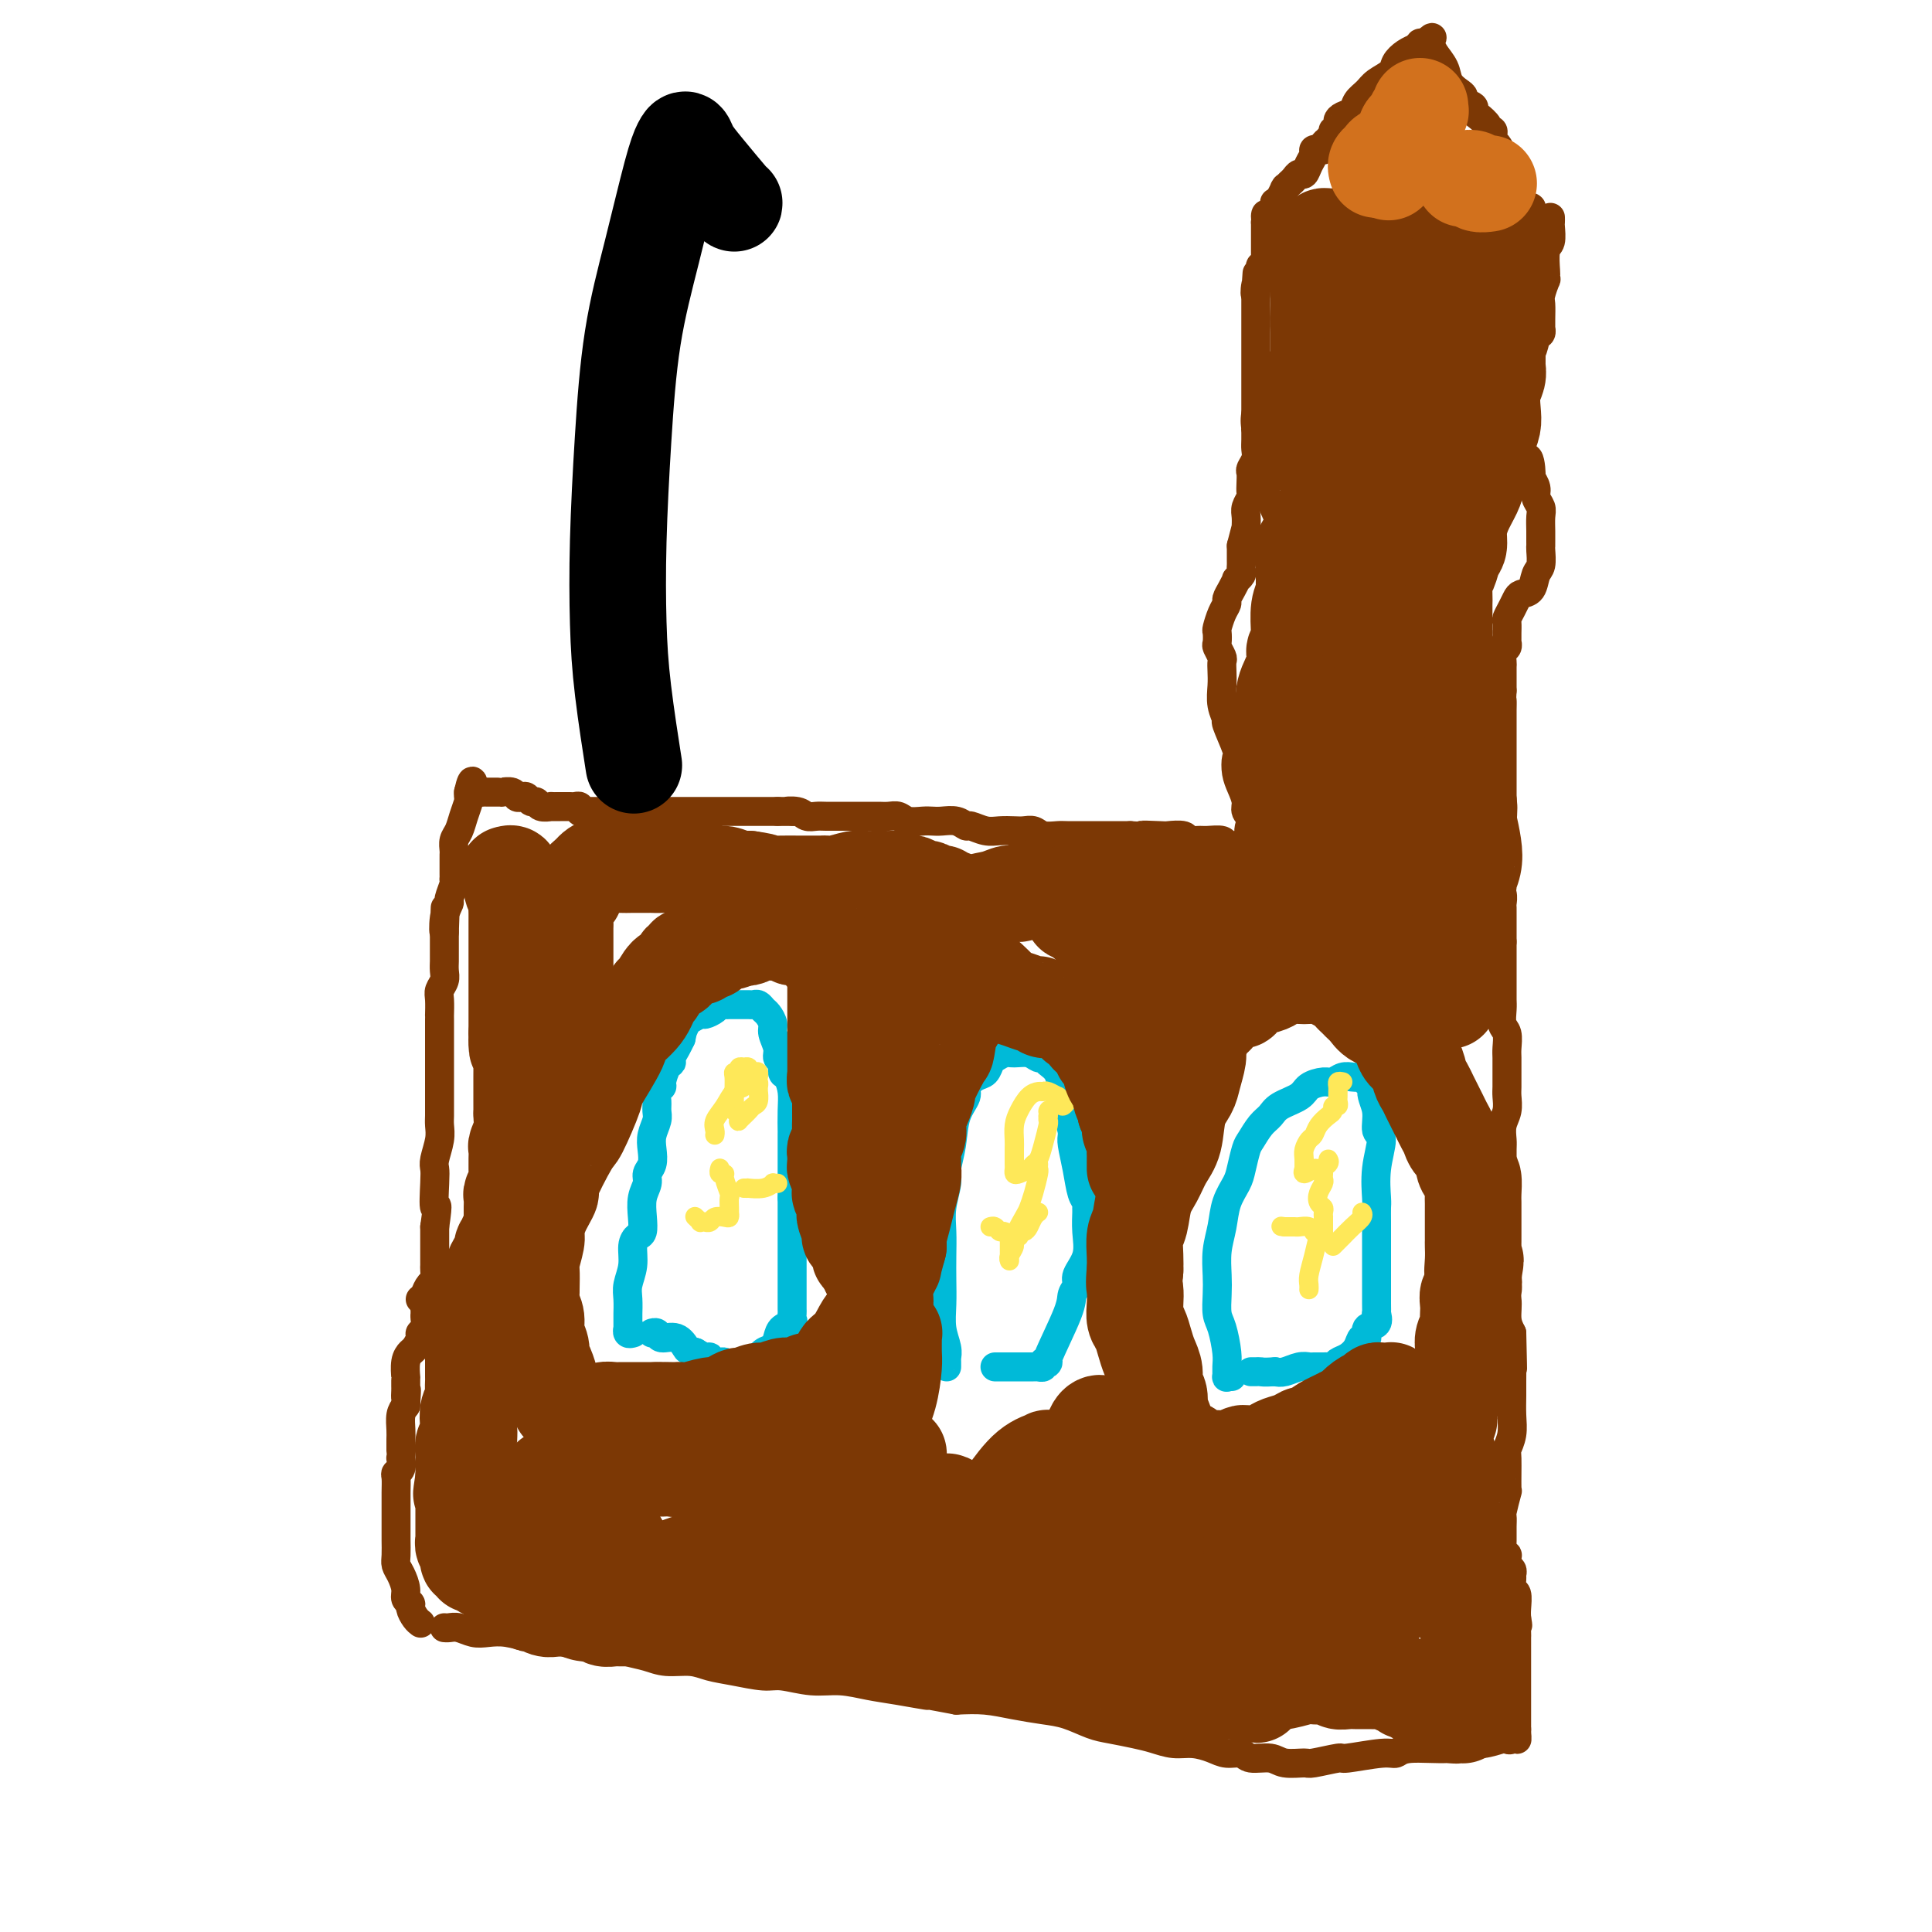 <svg viewBox='0 0 400 400' version='1.1' xmlns='http://www.w3.org/2000/svg' xmlns:xlink='http://www.w3.org/1999/xlink'><g fill='none' stroke='#7C3805' stroke-width='6' stroke-linecap='round' stroke-linejoin='round'><path d='M87,269c0.000,0.000 0.100,0.100 0.1,0.1'/><path d='M87,336c0.081,0.059 0.161,0.119 0,0c-0.161,-0.119 -0.564,-0.415 -1,-1c-0.436,-0.585 -0.904,-1.459 -1,-2c-0.096,-0.541 0.181,-0.750 0,-1c-0.181,-0.250 -0.819,-0.541 -1,-1c-0.181,-0.459 0.095,-1.086 0,-2c-0.095,-0.914 -0.561,-2.115 -1,-3c-0.439,-0.885 -0.850,-1.455 -1,-2c-0.150,-0.545 -0.040,-1.065 0,-2c0.040,-0.935 0.011,-2.284 0,-3c-0.011,-0.716 -0.003,-0.799 0,-1c0.003,-0.201 0.001,-0.519 0,-1c-0.001,-0.481 -0.001,-1.123 0,-2c0.001,-0.877 0.004,-1.988 0,-3c-0.004,-1.012 -0.015,-1.925 0,-3c0.015,-1.075 0.057,-2.312 0,-3c-0.057,-0.688 -0.211,-0.829 0,-1c0.211,-0.171 0.789,-0.374 1,-1c0.211,-0.626 0.057,-1.674 0,-2c-0.057,-0.326 -0.015,0.071 0,0c0.015,-0.071 0.004,-0.610 0,-1c-0.004,-0.390 -0.001,-0.631 0,-1c0.001,-0.369 -0.001,-0.865 0,-1c0.001,-0.135 0.003,0.091 0,0c-0.003,-0.091 -0.011,-0.499 0,-1c0.011,-0.501 0.041,-1.097 0,-2c-0.041,-0.903 -0.155,-2.115 0,-3c0.155,-0.885 0.577,-1.442 1,-2'/><path d='M84,291c0.309,-5.201 0.083,-2.705 0,-2c-0.083,0.705 -0.022,-0.383 0,-1c0.022,-0.617 0.005,-0.763 0,-1c-0.005,-0.237 0.002,-0.564 0,-1c-0.002,-0.436 -0.012,-0.980 0,-1c0.012,-0.020 0.046,0.485 0,0c-0.046,-0.485 -0.171,-1.962 0,-3c0.171,-1.038 0.638,-1.639 1,-2c0.362,-0.361 0.619,-0.481 1,-1c0.381,-0.519 0.887,-1.435 1,-2c0.113,-0.565 -0.166,-0.777 0,-1c0.166,-0.223 0.776,-0.455 1,-1c0.224,-0.545 0.060,-1.403 0,-2c-0.060,-0.597 -0.016,-0.934 0,-1c0.016,-0.066 0.004,0.138 0,0c-0.004,-0.138 0.002,-0.618 0,-1c-0.002,-0.382 -0.011,-0.665 0,-1c0.011,-0.335 0.041,-0.724 0,-1c-0.041,-0.276 -0.155,-0.441 0,-1c0.155,-0.559 0.577,-1.512 1,-2c0.423,-0.488 0.845,-0.512 1,-1c0.155,-0.488 0.041,-1.440 0,-2c-0.041,-0.560 -0.011,-0.728 0,-1c0.011,-0.272 0.003,-0.646 0,-1c-0.003,-0.354 -0.001,-0.686 0,-1c0.001,-0.314 0.000,-0.608 0,-1c-0.000,-0.392 -0.000,-0.881 0,-1c0.000,-0.119 0.000,0.133 0,0c-0.000,-0.133 -0.000,-0.651 0,-1c0.000,-0.349 0.000,-0.528 0,-1c-0.000,-0.472 -0.000,-1.236 0,-2'/><path d='M90,254c0.929,-6.370 0.253,-3.796 0,-4c-0.253,-0.204 -0.082,-3.185 0,-5c0.082,-1.815 0.074,-2.464 0,-3c-0.074,-0.536 -0.216,-0.958 0,-2c0.216,-1.042 0.790,-2.703 1,-4c0.210,-1.297 0.056,-2.231 0,-3c-0.056,-0.769 -0.015,-1.372 0,-2c0.015,-0.628 0.004,-1.282 0,-2c-0.004,-0.718 -0.001,-1.500 0,-2c0.001,-0.500 0.000,-0.718 0,-1c-0.000,-0.282 -0.000,-0.628 0,-1c0.000,-0.372 0.000,-0.771 0,-1c-0.000,-0.229 -0.000,-0.288 0,-1c0.000,-0.712 0.000,-2.079 0,-3c-0.000,-0.921 -0.000,-1.398 0,-2c0.000,-0.602 0.000,-1.329 0,-2c-0.000,-0.671 -0.000,-1.288 0,-2c0.000,-0.712 0.000,-1.521 0,-2c-0.000,-0.479 -0.001,-0.628 0,-1c0.001,-0.372 0.004,-0.967 0,-1c-0.004,-0.033 -0.015,0.497 0,0c0.015,-0.497 0.057,-2.021 0,-3c-0.057,-0.979 -0.211,-1.414 0,-2c0.211,-0.586 0.789,-1.322 1,-2c0.211,-0.678 0.057,-1.299 0,-2c-0.057,-0.701 -0.015,-1.483 0,-2c0.015,-0.517 0.004,-0.768 0,-1c-0.004,-0.232 -0.001,-0.444 0,-1c0.001,-0.556 0.000,-1.458 0,-2c-0.000,-0.542 -0.000,-0.726 0,-1c0.000,-0.274 0.000,-0.637 0,-1'/><path d='M92,193c0.327,-9.589 0.144,-3.063 0,-1c-0.144,2.063 -0.249,-0.337 0,-2c0.249,-1.663 0.851,-2.588 1,-3c0.149,-0.412 -0.156,-0.310 0,-1c0.156,-0.690 0.774,-2.174 1,-3c0.226,-0.826 0.061,-0.996 0,-1c-0.061,-0.004 -0.016,0.157 0,0c0.016,-0.157 0.004,-0.634 0,-1c-0.004,-0.366 -0.001,-0.623 0,-1c0.001,-0.377 0.001,-0.874 0,-1c-0.001,-0.126 -0.001,0.118 0,0c0.001,-0.118 0.003,-0.597 0,-1c-0.003,-0.403 -0.012,-0.729 0,-1c0.012,-0.271 0.046,-0.486 0,-1c-0.046,-0.514 -0.170,-1.328 0,-2c0.170,-0.672 0.634,-1.203 1,-2c0.366,-0.797 0.634,-1.860 1,-3c0.366,-1.140 0.830,-2.357 1,-3c0.170,-0.643 0.046,-0.712 0,-1c-0.046,-0.288 -0.013,-0.797 0,-1c0.013,-0.203 0.007,-0.102 0,0'/><path d='M97,164c1.013,-4.486 1.044,-1.202 1,0c-0.044,1.202 -0.163,0.322 0,0c0.163,-0.322 0.608,-0.086 1,0c0.392,0.086 0.730,0.023 1,0c0.270,-0.023 0.471,-0.007 1,0c0.529,0.007 1.384,0.006 2,0c0.616,-0.006 0.991,-0.015 1,0c0.009,0.015 -0.348,0.056 0,0c0.348,-0.056 1.403,-0.207 2,0c0.597,0.207 0.738,0.772 1,1c0.262,0.228 0.646,0.117 1,0c0.354,-0.117 0.677,-0.242 1,0c0.323,0.242 0.646,0.849 1,1c0.354,0.151 0.739,-0.156 1,0c0.261,0.156 0.398,0.774 1,1c0.602,0.226 1.671,0.061 2,0c0.329,-0.061 -0.081,-0.016 0,0c0.081,0.016 0.653,0.003 1,0c0.347,-0.003 0.471,0.003 1,0c0.529,-0.003 1.465,-0.015 2,0c0.535,0.015 0.668,0.057 1,0c0.332,-0.057 0.862,-0.211 1,0c0.138,0.211 -0.118,0.789 0,1c0.118,0.211 0.609,0.057 1,0c0.391,-0.057 0.682,-0.015 1,0c0.318,0.015 0.662,0.004 1,0c0.338,-0.004 0.668,-0.001 1,0c0.332,0.001 0.666,0.001 1,0'/><path d='M125,168c4.510,0.619 1.786,0.166 1,0c-0.786,-0.166 0.365,-0.044 1,0c0.635,0.044 0.752,0.012 1,0c0.248,-0.012 0.626,-0.003 1,0c0.374,0.003 0.745,0.001 1,0c0.255,-0.001 0.393,-0.000 1,0c0.607,0.000 1.683,0.000 2,0c0.317,-0.000 -0.126,-0.000 0,0c0.126,0.000 0.822,0.000 1,0c0.178,-0.000 -0.161,-0.000 0,0c0.161,0.000 0.821,0.000 1,0c0.179,-0.000 -0.125,-0.000 0,0c0.125,0.000 0.677,0.000 1,0c0.323,-0.000 0.415,-0.000 1,0c0.585,0.000 1.663,0.000 2,0c0.337,-0.000 -0.066,-0.000 0,0c0.066,0.000 0.602,0.000 1,0c0.398,-0.000 0.660,-0.000 1,0c0.340,0.000 0.760,0.000 1,0c0.240,-0.000 0.302,-0.000 1,0c0.698,0.000 2.033,0.000 3,0c0.967,-0.000 1.568,-0.000 2,0c0.432,0.000 0.697,0.000 1,0c0.303,-0.000 0.645,0.000 1,0c0.355,0.000 0.725,0.000 1,0c0.275,0.000 0.457,0.000 1,0c0.543,0.000 1.447,0.000 2,0c0.553,0.000 0.757,0.000 1,0c0.243,0.000 0.527,0.000 1,0c0.473,0.000 1.135,0.000 2,0c0.865,0.000 1.932,0.000 3,0'/><path d='M161,168c5.926,0.016 2.742,0.057 2,0c-0.742,-0.057 0.959,-0.211 2,0c1.041,0.211 1.422,0.789 2,1c0.578,0.211 1.352,0.057 2,0c0.648,-0.057 1.171,-0.015 2,0c0.829,0.015 1.965,0.004 3,0c1.035,-0.004 1.968,-0.002 3,0c1.032,0.002 2.162,0.004 3,0c0.838,-0.004 1.383,-0.015 2,0c0.617,0.015 1.306,0.057 2,0c0.694,-0.057 1.392,-0.211 2,0c0.608,0.211 1.125,0.788 2,1c0.875,0.212 2.108,0.061 3,0c0.892,-0.061 1.442,-0.031 2,0c0.558,0.031 1.125,0.065 2,0c0.875,-0.065 2.057,-0.228 3,0c0.943,0.228 1.646,0.846 2,1c0.354,0.154 0.360,-0.154 1,0c0.640,0.154 1.915,0.772 3,1c1.085,0.228 1.980,0.065 3,0c1.020,-0.065 2.164,-0.031 3,0c0.836,0.031 1.363,0.061 2,0c0.637,-0.061 1.386,-0.212 2,0c0.614,0.212 1.095,0.789 2,1c0.905,0.211 2.233,0.057 3,0c0.767,-0.057 0.972,-0.015 2,0c1.028,0.015 2.881,0.004 4,0c1.119,-0.004 1.506,-0.001 2,0c0.494,0.001 1.094,0.000 2,0c0.906,-0.000 2.116,-0.000 3,0c0.884,0.000 1.442,0.000 2,0'/><path d='M234,173c11.811,0.775 4.837,0.211 3,0c-1.837,-0.211 1.461,-0.071 3,0c1.539,0.071 1.317,0.072 2,0c0.683,-0.072 2.271,-0.216 3,0c0.729,0.216 0.600,0.794 1,1c0.400,0.206 1.329,0.041 2,0c0.671,-0.041 1.082,0.042 2,0c0.918,-0.042 2.341,-0.207 3,0c0.659,0.207 0.554,0.788 1,1c0.446,0.212 1.444,0.057 2,0c0.556,-0.057 0.671,-0.015 1,0c0.329,0.015 0.873,0.004 1,0c0.127,-0.004 -0.162,-0.001 0,0c0.162,0.001 0.775,0.000 1,0c0.225,-0.000 0.060,-0.000 0,0c-0.060,0.000 -0.017,0.000 0,0c0.017,-0.000 0.009,-0.000 0,0'/><path d='M259,175c3.850,0.012 0.976,-0.958 0,-2c-0.976,-1.042 -0.055,-2.154 0,-3c0.055,-0.846 -0.756,-1.424 -1,-2c-0.244,-0.576 0.080,-1.148 0,-2c-0.080,-0.852 -0.565,-1.984 -1,-3c-0.435,-1.016 -0.819,-1.916 -1,-3c-0.181,-1.084 -0.157,-2.351 0,-3c0.157,-0.649 0.449,-0.680 0,-2c-0.449,-1.320 -1.637,-3.929 -2,-5c-0.363,-1.071 0.099,-0.606 0,-1c-0.099,-0.394 -0.757,-1.649 -1,-3c-0.243,-1.351 -0.069,-2.800 0,-4c0.069,-1.200 0.032,-2.152 0,-3c-0.032,-0.848 -0.061,-1.594 0,-2c0.061,-0.406 0.212,-0.474 0,-1c-0.212,-0.526 -0.786,-1.509 -1,-2c-0.214,-0.491 -0.067,-0.488 0,-1c0.067,-0.512 0.056,-1.537 0,-2c-0.056,-0.463 -0.156,-0.364 0,-1c0.156,-0.636 0.568,-2.006 1,-3c0.432,-0.994 0.885,-1.610 1,-2c0.115,-0.390 -0.109,-0.552 0,-1c0.109,-0.448 0.551,-1.181 1,-2c0.449,-0.819 0.905,-1.725 1,-2c0.095,-0.275 -0.171,0.082 0,0c0.171,-0.082 0.778,-0.603 1,-1c0.222,-0.397 0.060,-0.670 0,-1c-0.060,-0.330 -0.016,-0.717 0,-1c0.016,-0.283 0.004,-0.461 0,-1c-0.004,-0.539 -0.001,-1.440 0,-2c0.001,-0.560 0.001,-0.780 0,-1'/><path d='M257,113c0.996,-3.903 0.985,-3.661 1,-4c0.015,-0.339 0.057,-1.259 0,-2c-0.057,-0.741 -0.211,-1.302 0,-2c0.211,-0.698 0.788,-1.534 1,-2c0.212,-0.466 0.061,-0.561 0,-1c-0.061,-0.439 -0.030,-1.220 0,-2c0.030,-0.780 0.061,-1.559 0,-2c-0.061,-0.441 -0.212,-0.545 0,-1c0.212,-0.455 0.789,-1.260 1,-2c0.211,-0.740 0.057,-1.415 0,-2c-0.057,-0.585 -0.015,-1.081 0,-2c0.015,-0.919 0.004,-2.263 0,-3c-0.004,-0.737 -0.001,-0.868 0,-1c0.001,-0.132 0.000,-0.266 0,-1c-0.000,-0.734 -0.000,-2.069 0,-3c0.000,-0.931 0.000,-1.459 0,-2c-0.000,-0.541 -0.000,-1.096 0,-2c0.000,-0.904 0.000,-2.159 0,-3c-0.000,-0.841 -0.000,-1.269 0,-2c0.000,-0.731 0.000,-1.767 0,-2c-0.000,-0.233 -0.000,0.336 0,0c0.000,-0.336 0.000,-1.577 0,-2c-0.000,-0.423 -0.000,-0.029 0,0c0.000,0.029 0.000,-0.306 0,-1c-0.000,-0.694 -0.000,-1.748 0,-2c0.000,-0.252 0.000,0.297 0,0c-0.000,-0.297 -0.000,-1.440 0,-2c0.000,-0.560 0.000,-0.535 0,-1c-0.000,-0.465 -0.000,-1.418 0,-2c0.000,-0.582 0.000,-0.791 0,-1'/><path d='M260,61c0.480,-8.238 0.182,-2.833 0,-1c-0.182,1.833 -0.246,0.095 0,-1c0.246,-1.095 0.802,-1.546 1,-2c0.198,-0.454 0.039,-0.911 0,-1c-0.039,-0.089 0.042,0.188 0,0c-0.042,-0.188 -0.207,-0.843 0,-1c0.207,-0.157 0.788,0.184 1,0c0.212,-0.184 0.057,-0.894 0,-1c-0.057,-0.106 -0.015,0.393 0,0c0.015,-0.393 0.004,-1.678 0,-2c-0.004,-0.322 -0.001,0.317 0,0c0.001,-0.317 0.000,-1.592 0,-2c-0.000,-0.408 -0.000,0.049 0,0c0.000,-0.049 0.000,-0.604 0,-1c-0.000,-0.396 -0.000,-0.632 0,-1c0.000,-0.368 0.000,-0.868 0,-1c-0.000,-0.132 -0.000,0.105 0,0c0.000,-0.105 0.000,-0.553 0,-1'/><path d='M262,46c0.265,-2.575 -0.074,-1.513 0,-1c0.074,0.513 0.559,0.478 1,0c0.441,-0.478 0.836,-1.400 1,-2c0.164,-0.600 0.095,-0.877 0,-1c-0.095,-0.123 -0.218,-0.093 0,0c0.218,0.093 0.777,0.249 1,0c0.223,-0.249 0.112,-0.903 0,-1c-0.112,-0.097 -0.223,0.363 0,0c0.223,-0.363 0.781,-1.550 1,-2c0.219,-0.450 0.100,-0.163 0,0c-0.100,0.163 -0.181,0.203 0,0c0.181,-0.203 0.626,-0.649 1,-1c0.374,-0.351 0.679,-0.608 1,-1c0.321,-0.392 0.660,-0.918 1,-1c0.340,-0.082 0.682,0.279 1,0c0.318,-0.279 0.611,-1.198 1,-2c0.389,-0.802 0.874,-1.486 1,-2c0.126,-0.514 -0.107,-0.859 0,-1c0.107,-0.141 0.554,-0.079 1,0c0.446,0.079 0.889,0.175 1,0c0.111,-0.175 -0.111,-0.621 0,-1c0.111,-0.379 0.556,-0.689 1,-1'/><path d='M275,29c2.175,-3.035 1.112,-2.122 1,-2c-0.112,0.122 0.729,-0.548 1,-1c0.271,-0.452 -0.026,-0.687 0,-1c0.026,-0.313 0.376,-0.703 1,-1c0.624,-0.297 1.523,-0.502 2,-1c0.477,-0.498 0.533,-1.288 1,-2c0.467,-0.712 1.346,-1.346 2,-2c0.654,-0.654 1.083,-1.328 2,-2c0.917,-0.672 2.322,-1.342 3,-2c0.678,-0.658 0.631,-1.304 1,-2c0.369,-0.696 1.156,-1.440 2,-2c0.844,-0.560 1.745,-0.935 2,-1c0.255,-0.065 -0.138,0.178 0,0c0.138,-0.178 0.806,-0.779 1,-1c0.194,-0.221 -0.088,-0.063 0,0c0.088,0.063 0.544,0.032 1,0'/><path d='M295,9c3.042,-2.861 0.645,-0.015 0,1c-0.645,1.015 0.460,0.198 1,0c0.540,-0.198 0.513,0.223 1,1c0.487,0.777 1.487,1.910 2,3c0.513,1.090 0.537,2.137 1,3c0.463,0.863 1.363,1.541 2,2c0.637,0.459 1.009,0.699 1,1c-0.009,0.301 -0.401,0.661 0,1c0.401,0.339 1.595,0.655 2,1c0.405,0.345 0.021,0.719 0,1c-0.021,0.281 0.320,0.471 1,1c0.680,0.529 1.698,1.399 2,2c0.302,0.601 -0.112,0.934 0,1c0.112,0.066 0.751,-0.135 1,0c0.249,0.135 0.109,0.607 0,1c-0.109,0.393 -0.188,0.707 0,1c0.188,0.293 0.643,0.566 1,1c0.357,0.434 0.618,1.029 1,2c0.382,0.971 0.887,2.316 1,3c0.113,0.684 -0.166,0.705 0,1c0.166,0.295 0.776,0.862 1,1c0.224,0.138 0.060,-0.155 0,0c-0.060,0.155 -0.017,0.759 0,1c0.017,0.241 0.009,0.121 0,0'/><path d='M313,38c2.796,4.438 0.787,1.034 0,0c-0.787,-1.034 -0.352,0.301 0,1c0.352,0.699 0.620,0.762 1,1c0.380,0.238 0.872,0.653 1,1c0.128,0.347 -0.110,0.628 0,1c0.110,0.372 0.566,0.836 1,1c0.434,0.164 0.846,0.030 1,0c0.154,-0.030 0.052,0.045 0,0c-0.052,-0.045 -0.053,-0.208 0,0c0.053,0.208 0.159,0.788 0,1c-0.159,0.212 -0.583,0.057 -1,0c-0.417,-0.057 -0.828,-0.015 -1,0c-0.172,0.015 -0.105,0.004 0,0c0.105,-0.004 0.249,-0.001 0,0c-0.249,0.001 -0.891,0.001 -1,0c-0.109,-0.001 0.314,-0.004 0,0c-0.314,0.004 -1.366,0.015 -2,0c-0.634,-0.015 -0.850,-0.056 -1,0c-0.150,0.056 -0.233,0.207 -1,0c-0.767,-0.207 -2.219,-0.774 -3,-1c-0.781,-0.226 -0.890,-0.113 -1,0'/><path d='M306,43c-3.031,-0.001 -5.109,-0.004 -6,0c-0.891,0.004 -0.595,0.015 -1,0c-0.405,-0.015 -1.513,-0.057 -2,0c-0.487,0.057 -0.355,0.211 -1,0c-0.645,-0.211 -2.069,-0.789 -3,-1c-0.931,-0.211 -1.370,-0.057 -2,0c-0.630,0.057 -1.450,0.015 -2,0c-0.550,-0.015 -0.831,-0.004 -1,0c-0.169,0.004 -0.227,0.001 -1,0c-0.773,-0.001 -2.263,-0.000 -3,0c-0.737,0.000 -0.722,0.000 -1,0c-0.278,-0.000 -0.848,-0.000 -1,0c-0.152,0.000 0.114,0.000 0,0c-0.114,-0.000 -0.609,-0.000 -1,0c-0.391,0.000 -0.678,0.000 -1,0c-0.322,-0.000 -0.678,-0.000 -1,0c-0.322,0.000 -0.608,0.000 -1,0c-0.392,-0.000 -0.889,-0.000 -1,0c-0.111,0.000 0.162,0.000 0,0c-0.162,-0.000 -0.761,-0.000 -1,0c-0.239,0.000 -0.120,0.000 0,0'/><path d='M321,45c0.008,0.392 0.016,0.785 0,1c-0.016,0.215 -0.057,0.253 0,1c0.057,0.747 0.211,2.205 0,3c-0.211,0.795 -0.788,0.928 -1,2c-0.212,1.072 -0.061,3.082 0,4c0.061,0.918 0.030,0.745 0,1c-0.030,0.255 -0.061,0.939 0,1c0.061,0.061 0.212,-0.501 0,0c-0.212,0.501 -0.789,2.067 -1,3c-0.211,0.933 -0.056,1.234 0,2c0.056,0.766 0.012,1.996 0,3c-0.012,1.004 0.009,1.781 0,2c-0.009,0.219 -0.049,-0.119 0,0c0.049,0.119 0.186,0.697 0,1c-0.186,0.303 -0.695,0.333 -1,1c-0.305,0.667 -0.408,1.970 -1,3c-0.592,1.030 -1.675,1.785 -2,3c-0.325,1.215 0.109,2.888 0,4c-0.109,1.112 -0.761,1.662 -1,2c-0.239,0.338 -0.065,0.464 0,1c0.065,0.536 0.020,1.481 0,2c-0.020,0.519 -0.016,0.613 0,1c0.016,0.387 0.043,1.066 0,2c-0.043,0.934 -0.155,2.124 0,3c0.155,0.876 0.578,1.438 1,2'/><path d='M315,93c-0.767,7.706 0.315,2.971 1,2c0.685,-0.971 0.972,1.823 1,3c0.028,1.177 -0.203,0.737 0,1c0.203,0.263 0.839,1.229 1,2c0.161,0.771 -0.153,1.348 0,2c0.153,0.652 0.773,1.380 1,2c0.227,0.620 0.061,1.134 0,2c-0.061,0.866 -0.015,2.084 0,3c0.015,0.916 0.001,1.528 0,2c-0.001,0.472 0.012,0.802 0,1c-0.012,0.198 -0.048,0.263 0,1c0.048,0.737 0.182,2.147 0,3c-0.182,0.853 -0.678,1.148 -1,2c-0.322,0.852 -0.468,2.260 -1,3c-0.532,0.740 -1.449,0.813 -2,1c-0.551,0.187 -0.736,0.487 -1,1c-0.264,0.513 -0.607,1.238 -1,2c-0.393,0.762 -0.837,1.562 -1,2c-0.163,0.438 -0.043,0.514 0,1c0.043,0.486 0.011,1.383 0,2c-0.011,0.617 -0.002,0.953 0,1c0.002,0.047 -0.003,-0.196 0,0c0.003,0.196 0.015,0.830 0,1c-0.015,0.170 -0.057,-0.124 0,0c0.057,0.124 0.211,0.666 0,1c-0.211,0.334 -0.789,0.460 -1,1c-0.211,0.540 -0.057,1.493 0,2c0.057,0.507 0.015,0.569 0,1c-0.015,0.431 -0.004,1.231 0,2c0.004,0.769 0.001,1.505 0,2c-0.001,0.495 -0.001,0.747 0,1'/><path d='M311,143c-0.155,2.682 -0.041,1.889 0,2c0.041,0.111 0.011,1.128 0,2c-0.011,0.872 -0.003,1.599 0,2c0.003,0.401 0.001,0.475 0,1c-0.001,0.525 -0.000,1.501 0,2c0.000,0.499 0.000,0.521 0,1c-0.000,0.479 -0.000,1.414 0,2c0.000,0.586 0.000,0.823 0,1c-0.000,0.177 -0.000,0.293 0,1c0.000,0.707 0.000,2.006 0,3c-0.000,0.994 -0.000,1.683 0,2c0.000,0.317 0.001,0.262 0,1c-0.001,0.738 -0.004,2.267 0,3c0.004,0.733 0.015,0.669 0,1c-0.015,0.331 -0.057,1.058 0,2c0.057,0.942 0.211,2.101 0,3c-0.211,0.899 -0.789,1.540 -1,2c-0.211,0.460 -0.057,0.739 0,1c0.057,0.261 0.015,0.504 0,1c-0.015,0.496 -0.005,1.245 0,2c0.005,0.755 0.005,1.514 0,2c-0.005,0.486 -0.015,0.697 0,1c0.015,0.303 0.057,0.696 0,1c-0.057,0.304 -0.211,0.518 0,1c0.211,0.482 0.789,1.231 1,2c0.211,0.769 0.057,1.558 0,2c-0.057,0.442 -0.015,0.538 0,1c0.015,0.462 0.004,1.289 0,2c-0.004,0.711 -0.001,1.307 0,2c0.001,0.693 0.000,1.484 0,2c-0.000,0.516 -0.000,0.758 0,1'/><path d='M311,195c0.000,8.407 0.000,3.425 0,2c-0.000,-1.425 -0.000,0.706 0,2c0.000,1.294 0.000,1.749 0,2c-0.000,0.251 -0.001,0.298 0,1c0.001,0.702 0.004,2.060 0,3c-0.004,0.940 -0.015,1.463 0,2c0.015,0.537 0.057,1.088 0,2c-0.057,0.912 -0.211,2.186 0,3c0.211,0.814 0.789,1.166 1,2c0.211,0.834 0.056,2.148 0,3c-0.056,0.852 -0.014,1.243 0,2c0.014,0.757 -0.000,1.882 0,3c0.000,1.118 0.014,2.229 0,3c-0.014,0.771 -0.056,1.203 0,2c0.056,0.797 0.211,1.961 0,3c-0.211,1.039 -0.789,1.953 -1,3c-0.211,1.047 -0.057,2.227 0,3c0.057,0.773 0.015,1.138 0,2c-0.015,0.862 -0.004,2.222 0,3c0.004,0.778 0.001,0.974 0,2c-0.001,1.026 -0.000,2.883 0,4c0.000,1.117 -0.000,1.496 0,2c0.000,0.504 0.000,1.135 0,2c-0.000,0.865 -0.001,1.964 0,3c0.001,1.036 0.004,2.009 0,3c-0.004,0.991 -0.016,2.001 0,3c0.016,0.999 0.060,1.986 0,3c-0.060,1.014 -0.222,2.055 0,3c0.222,0.945 0.829,1.793 1,3c0.171,1.207 -0.094,2.773 0,4c0.094,1.227 0.547,2.113 1,3'/><path d='M313,276c0.309,13.084 0.083,5.293 0,3c-0.083,-2.293 -0.021,0.911 0,3c0.021,2.089 0.002,3.064 0,4c-0.002,0.936 0.014,1.832 0,3c-0.014,1.168 -0.056,2.609 0,4c0.056,1.391 0.212,2.733 0,4c-0.212,1.267 -0.793,2.459 -1,3c-0.207,0.541 -0.041,0.430 0,2c0.041,1.570 -0.041,4.820 0,6c0.041,1.180 0.207,0.291 0,1c-0.207,0.709 -0.788,3.016 -1,4c-0.212,0.984 -0.057,0.645 0,1c0.057,0.355 0.015,1.406 0,2c-0.015,0.594 -0.004,0.733 0,1c0.004,0.267 0.000,0.663 0,1c-0.000,0.337 0.004,0.616 0,1c-0.004,0.384 -0.015,0.872 0,1c0.015,0.128 0.057,-0.105 0,0c-0.057,0.105 -0.211,0.549 0,1c0.211,0.451 0.788,0.908 1,1c0.212,0.092 0.061,-0.183 0,0c-0.061,0.183 -0.030,0.823 0,1c0.030,0.177 0.061,-0.108 0,0c-0.061,0.108 -0.214,0.611 0,1c0.214,0.389 0.793,0.666 1,1c0.207,0.334 0.041,0.726 0,1c-0.041,0.274 0.041,0.430 0,1c-0.041,0.570 -0.207,1.555 0,2c0.207,0.445 0.786,0.351 1,1c0.214,0.649 0.061,2.043 0,3c-0.061,0.957 -0.031,1.479 0,2'/><path d='M314,335c0.464,2.590 0.124,1.066 0,1c-0.124,-0.066 -0.033,1.326 0,2c0.033,0.674 0.009,0.630 0,1c-0.009,0.370 -0.002,1.156 0,2c0.002,0.844 0.001,1.747 0,2c-0.001,0.253 -0.000,-0.144 0,0c0.000,0.144 0.000,0.829 0,1c-0.000,0.171 -0.000,-0.171 0,0c0.000,0.171 0.000,0.857 0,1c-0.000,0.143 -0.000,-0.257 0,0c0.000,0.257 0.000,1.171 0,2c-0.000,0.829 -0.000,1.574 0,2c0.000,0.426 0.000,0.535 0,1c-0.000,0.465 -0.000,1.286 0,2c0.000,0.714 0.000,1.319 0,2c-0.000,0.681 -0.000,1.437 0,2c0.000,0.563 0.000,0.935 0,1c-0.000,0.065 -0.000,-0.175 0,0c0.000,0.175 0.000,0.764 0,1c-0.000,0.236 -0.000,0.118 0,0'/><path d='M314,358c0.045,3.725 0.157,1.538 0,1c-0.157,-0.538 -0.583,0.573 -1,1c-0.417,0.427 -0.823,0.171 -1,0c-0.177,-0.171 -0.124,-0.257 -1,0c-0.876,0.257 -2.682,0.858 -4,1c-1.318,0.142 -2.147,-0.173 -3,0c-0.853,0.173 -1.729,0.835 -4,1c-2.271,0.165 -5.938,-0.167 -8,0c-2.062,0.167 -2.518,0.833 -3,1c-0.482,0.167 -0.991,-0.166 -3,0c-2.009,0.166 -5.518,0.830 -7,1c-1.482,0.170 -0.937,-0.155 -2,0c-1.063,0.155 -3.735,0.789 -5,1c-1.265,0.211 -1.125,0.000 -2,0c-0.875,-0.000 -2.765,0.211 -4,0c-1.235,-0.211 -1.813,-0.844 -3,-1c-1.187,-0.156 -2.981,0.164 -4,0c-1.019,-0.164 -1.262,-0.814 -2,-1c-0.738,-0.186 -1.972,0.091 -3,0c-1.028,-0.091 -1.852,-0.549 -3,-1c-1.148,-0.451 -2.621,-0.895 -4,-1c-1.379,-0.105 -2.664,0.127 -4,0c-1.336,-0.127 -2.723,-0.615 -4,-1c-1.277,-0.385 -2.443,-0.666 -4,-1c-1.557,-0.334 -3.503,-0.719 -5,-1c-1.497,-0.281 -2.545,-0.457 -4,-1c-1.455,-0.543 -3.318,-1.452 -5,-2c-1.682,-0.548 -3.183,-0.734 -5,-1c-1.817,-0.266 -3.951,-0.610 -6,-1c-2.049,-0.390 -4.014,-0.826 -6,-1c-1.986,-0.174 -3.993,-0.087 -6,0'/><path d='M198,352c-11.591,-2.188 -6.569,-1.160 -6,-1c0.569,0.160 -3.314,-0.550 -6,-1c-2.686,-0.450 -4.176,-0.642 -6,-1c-1.824,-0.358 -3.981,-0.884 -6,-1c-2.019,-0.116 -3.898,0.176 -6,0c-2.102,-0.176 -4.427,-0.822 -6,-1c-1.573,-0.178 -2.395,0.111 -4,0c-1.605,-0.111 -3.993,-0.621 -6,-1c-2.007,-0.379 -3.632,-0.626 -5,-1c-1.368,-0.374 -2.479,-0.875 -4,-1c-1.521,-0.125 -3.453,0.125 -5,0c-1.547,-0.125 -2.711,-0.625 -4,-1c-1.289,-0.375 -2.704,-0.626 -4,-1c-1.296,-0.374 -2.474,-0.870 -4,-1c-1.526,-0.130 -3.401,0.105 -5,0c-1.599,-0.105 -2.921,-0.550 -4,-1c-1.079,-0.450 -1.916,-0.904 -3,-1c-1.084,-0.096 -2.415,0.167 -4,0c-1.585,-0.167 -3.422,-0.763 -5,-1c-1.578,-0.237 -2.896,-0.116 -4,0c-1.104,0.116 -1.995,0.227 -3,0c-1.005,-0.227 -2.125,-0.793 -3,-1c-0.875,-0.207 -1.505,-0.056 -2,0c-0.495,0.056 -0.856,0.016 -1,0c-0.144,-0.016 -0.072,-0.008 0,0'/></g>
<g fill='none' stroke='#00BAD8' stroke-width='6' stroke-linecap='round' stroke-linejoin='round'><path d='M131,276c0.113,-0.034 0.227,-0.069 0,0c-0.227,0.069 -0.793,0.241 -1,0c-0.207,-0.241 -0.055,-0.897 0,-1c0.055,-0.103 0.014,0.346 0,0c-0.014,-0.346 0.000,-1.488 0,-2c-0.000,-0.512 -0.015,-0.395 0,-1c0.015,-0.605 0.059,-1.931 0,-3c-0.059,-1.069 -0.222,-1.882 0,-3c0.222,-1.118 0.830,-2.542 1,-4c0.170,-1.458 -0.099,-2.949 0,-4c0.099,-1.051 0.567,-1.660 1,-2c0.433,-0.340 0.833,-0.409 1,-1c0.167,-0.591 0.101,-1.705 0,-3c-0.101,-1.295 -0.237,-2.773 0,-4c0.237,-1.227 0.847,-2.204 1,-3c0.153,-0.796 -0.151,-1.410 0,-2c0.151,-0.590 0.758,-1.155 1,-2c0.242,-0.845 0.118,-1.969 0,-3c-0.118,-1.031 -0.229,-1.967 0,-3c0.229,-1.033 0.797,-2.161 1,-3c0.203,-0.839 0.040,-1.389 0,-2c-0.040,-0.611 0.045,-1.285 0,-2c-0.045,-0.715 -0.218,-1.473 0,-2c0.218,-0.527 0.828,-0.823 1,-1c0.172,-0.177 -0.095,-0.235 0,-1c0.095,-0.765 0.550,-2.235 1,-3c0.450,-0.765 0.894,-0.824 1,-1c0.106,-0.176 -0.125,-0.471 0,-1c0.125,-0.529 0.607,-1.294 1,-2c0.393,-0.706 0.696,-1.353 1,-2'/><path d='M141,215c1.505,-6.775 0.267,-2.212 0,-1c-0.267,1.212 0.438,-0.928 1,-2c0.562,-1.072 0.980,-1.074 1,-1c0.020,0.074 -0.360,0.226 0,0c0.360,-0.226 1.458,-0.831 2,-1c0.542,-0.169 0.526,0.098 1,0c0.474,-0.098 1.437,-0.562 2,-1c0.563,-0.438 0.727,-0.849 1,-1c0.273,-0.151 0.654,-0.040 1,0c0.346,0.040 0.656,0.011 1,0c0.344,-0.011 0.722,-0.004 1,0c0.278,0.004 0.456,0.004 1,0c0.544,-0.004 1.455,-0.013 2,0c0.545,0.013 0.724,0.048 1,0c0.276,-0.048 0.647,-0.180 1,0c0.353,0.180 0.687,0.670 1,1c0.313,0.330 0.605,0.498 1,1c0.395,0.502 0.895,1.338 1,2c0.105,0.662 -0.183,1.151 0,2c0.183,0.849 0.836,2.057 1,3c0.164,0.943 -0.163,1.620 0,2c0.163,0.380 0.814,0.463 1,1c0.186,0.537 -0.094,1.529 0,2c0.094,0.471 0.561,0.422 1,1c0.439,0.578 0.850,1.783 1,3c0.150,1.217 0.040,2.446 0,4c-0.040,1.554 -0.011,3.433 0,4c0.011,0.567 0.003,-0.178 0,1c-0.003,1.178 -0.001,4.279 0,6c0.001,1.721 0.000,2.063 0,3c-0.000,0.937 -0.000,2.468 0,4'/><path d='M164,248c0.000,3.758 0.000,2.153 0,2c-0.000,-0.153 -0.000,1.146 0,2c0.000,0.854 0.000,1.261 0,2c-0.000,0.739 -0.000,1.809 0,3c0.000,1.191 0.000,2.504 0,4c-0.000,1.496 -0.000,3.175 0,4c0.000,0.825 0.000,0.794 0,1c-0.000,0.206 -0.000,0.648 0,1c0.000,0.352 0.000,0.615 0,1c-0.000,0.385 -0.000,0.891 0,1c0.000,0.109 0.000,-0.178 0,0c-0.000,0.178 -0.001,0.821 0,1c0.001,0.179 0.002,-0.107 0,0c-0.002,0.107 -0.007,0.605 0,1c0.007,0.395 0.027,0.686 0,1c-0.027,0.314 -0.100,0.652 0,1c0.100,0.348 0.375,0.708 0,1c-0.375,0.292 -1.398,0.517 -2,1c-0.602,0.483 -0.781,1.225 -1,2c-0.219,0.775 -0.478,1.585 -1,2c-0.522,0.415 -1.305,0.437 -2,1c-0.695,0.563 -1.300,1.669 -2,2c-0.700,0.331 -1.496,-0.111 -2,0c-0.504,0.111 -0.716,0.777 -1,1c-0.284,0.223 -0.640,0.003 -1,0c-0.360,-0.003 -0.726,0.210 -1,0c-0.274,-0.210 -0.457,-0.844 -1,-1c-0.543,-0.156 -1.444,0.164 -2,0c-0.556,-0.164 -0.765,-0.813 -1,-1c-0.235,-0.187 -0.496,0.090 -1,0c-0.504,-0.090 -1.252,-0.545 -2,-1'/><path d='M144,280c-1.769,-0.565 -1.693,-0.477 -2,-1c-0.307,-0.523 -0.997,-1.657 -2,-2c-1.003,-0.343 -2.321,0.104 -3,0c-0.679,-0.104 -0.721,-0.759 -1,-1c-0.279,-0.241 -0.794,-0.069 -1,0c-0.206,0.069 -0.103,0.034 0,0'/><path d='M196,283c-0.002,-0.300 -0.004,-0.599 0,-1c0.004,-0.401 0.015,-0.903 0,-1c-0.015,-0.097 -0.057,0.212 0,0c0.057,-0.212 0.211,-0.943 0,-2c-0.211,-1.057 -0.788,-2.438 -1,-4c-0.212,-1.562 -0.058,-3.305 0,-5c0.058,-1.695 0.019,-3.343 0,-5c-0.019,-1.657 -0.020,-3.324 0,-5c0.020,-1.676 0.061,-3.363 0,-5c-0.061,-1.637 -0.225,-3.224 0,-5c0.225,-1.776 0.839,-3.739 1,-5c0.161,-1.261 -0.130,-1.818 0,-3c0.130,-1.182 0.682,-2.989 1,-5c0.318,-2.011 0.404,-4.225 1,-6c0.596,-1.775 1.704,-3.109 2,-4c0.296,-0.891 -0.220,-1.338 0,-2c0.220,-0.662 1.175,-1.540 2,-2c0.825,-0.460 1.518,-0.501 2,-1c0.482,-0.499 0.751,-1.455 1,-2c0.249,-0.545 0.476,-0.678 1,-1c0.524,-0.322 1.345,-0.833 2,-1c0.655,-0.167 1.144,0.010 2,0c0.856,-0.010 2.078,-0.208 3,0c0.922,0.208 1.542,0.823 2,1c0.458,0.177 0.752,-0.085 1,0c0.248,0.085 0.448,0.518 1,1c0.552,0.482 1.456,1.014 2,2c0.544,0.986 0.727,2.424 1,4c0.273,1.576 0.637,3.288 1,5'/><path d='M221,231c1.013,2.703 1.046,3.459 1,4c-0.046,0.541 -0.170,0.866 0,2c0.170,1.134 0.634,3.075 1,5c0.366,1.925 0.633,3.833 1,5c0.367,1.167 0.832,1.592 1,2c0.168,0.408 0.037,0.799 0,1c-0.037,0.201 0.019,0.214 0,1c-0.019,0.786 -0.114,2.346 0,4c0.114,1.654 0.437,3.402 0,5c-0.437,1.598 -1.635,3.046 -2,4c-0.365,0.954 0.103,1.415 0,2c-0.103,0.585 -0.778,1.294 -1,2c-0.222,0.706 0.008,1.408 -1,4c-1.008,2.592 -3.255,7.073 -4,9c-0.745,1.927 0.011,1.301 0,1c-0.011,-0.301 -0.791,-0.277 -1,0c-0.209,0.277 0.151,0.806 0,1c-0.151,0.194 -0.813,0.052 -1,0c-0.187,-0.052 0.102,-0.014 0,0c-0.102,0.014 -0.594,0.004 -1,0c-0.406,-0.004 -0.726,-0.001 -1,0c-0.274,0.001 -0.503,0.000 -1,0c-0.497,-0.000 -1.261,-0.000 -2,0c-0.739,0.000 -1.452,0.000 -2,0c-0.548,-0.000 -0.930,-0.000 -1,0c-0.070,0.000 0.174,0.000 0,0c-0.174,-0.000 -0.764,-0.000 -1,0c-0.236,0.000 -0.118,0.000 0,0'/><path d='M255,285c-0.424,-0.046 -0.848,-0.092 -1,0c-0.152,0.092 -0.030,0.322 0,0c0.030,-0.322 -0.030,-1.194 0,-2c0.030,-0.806 0.152,-1.544 0,-3c-0.152,-1.456 -0.577,-3.631 -1,-5c-0.423,-1.369 -0.842,-1.933 -1,-3c-0.158,-1.067 -0.054,-2.637 0,-4c0.054,-1.363 0.060,-2.518 0,-4c-0.060,-1.482 -0.185,-3.291 0,-5c0.185,-1.709 0.680,-3.319 1,-5c0.320,-1.681 0.466,-3.432 1,-5c0.534,-1.568 1.455,-2.952 2,-4c0.545,-1.048 0.713,-1.761 1,-3c0.287,-1.239 0.694,-3.003 1,-4c0.306,-0.997 0.513,-1.225 1,-2c0.487,-0.775 1.256,-2.095 2,-3c0.744,-0.905 1.463,-1.395 2,-2c0.537,-0.605 0.892,-1.324 2,-2c1.108,-0.676 2.968,-1.309 4,-2c1.032,-0.691 1.236,-1.439 2,-2c0.764,-0.561 2.089,-0.935 3,-1c0.911,-0.065 1.410,0.178 2,0c0.590,-0.178 1.271,-0.777 2,-1c0.729,-0.223 1.505,-0.070 2,0c0.495,0.070 0.710,0.057 1,0c0.290,-0.057 0.654,-0.159 1,0c0.346,0.159 0.673,0.580 1,1'/><path d='M283,224c2.017,0.117 1.058,0.910 1,2c-0.058,1.090 0.783,2.477 1,4c0.217,1.523 -0.191,3.180 0,4c0.191,0.820 0.979,0.802 1,2c0.021,1.198 -0.726,3.613 -1,6c-0.274,2.387 -0.073,4.748 0,6c0.073,1.252 0.020,1.396 0,2c-0.020,0.604 -0.005,1.668 0,3c0.005,1.332 0.001,2.934 0,5c-0.001,2.066 -0.000,4.598 0,6c0.000,1.402 0.000,1.676 0,2c-0.000,0.324 -0.001,0.698 0,1c0.001,0.302 0.002,0.533 0,1c-0.002,0.467 -0.008,1.170 0,2c0.008,0.830 0.031,1.785 0,2c-0.031,0.215 -0.117,-0.312 0,0c0.117,0.312 0.435,1.462 0,2c-0.435,0.538 -1.625,0.462 -2,1c-0.375,0.538 0.065,1.688 0,2c-0.065,0.312 -0.633,-0.214 -1,0c-0.367,0.214 -0.532,1.168 -1,2c-0.468,0.832 -1.238,1.544 -2,2c-0.762,0.456 -1.518,0.658 -2,1c-0.482,0.342 -0.692,0.824 -1,1c-0.308,0.176 -0.714,0.046 -1,0c-0.286,-0.046 -0.450,-0.009 -1,0c-0.550,0.009 -1.484,-0.011 -2,0c-0.516,0.011 -0.612,0.055 -1,0c-0.388,-0.055 -1.066,-0.207 -2,0c-0.934,0.207 -2.124,0.773 -3,1c-0.876,0.227 -1.438,0.113 -2,0'/><path d='M264,284c-2.491,0.155 -2.719,0.041 -3,0c-0.281,-0.041 -0.614,-0.011 -1,0c-0.386,0.011 -0.825,0.003 -1,0c-0.175,-0.003 -0.088,-0.002 0,0'/></g>
<g fill='none' stroke='#FEE859' stroke-width='4' stroke-linecap='round' stroke-linejoin='round'><path d='M157,223c-0.022,0.111 -0.043,0.222 0,0c0.043,-0.222 0.151,-0.778 0,-1c-0.151,-0.222 -0.561,-0.112 -1,0c-0.439,0.112 -0.906,0.225 -1,0c-0.094,-0.225 0.186,-0.788 0,-1c-0.186,-0.212 -0.838,-0.071 -1,0c-0.162,0.071 0.167,0.073 0,0c-0.167,-0.073 -0.829,-0.221 -1,0c-0.171,0.221 0.151,0.812 0,1c-0.151,0.188 -0.773,-0.027 -1,0c-0.227,0.027 -0.057,0.297 0,1c0.057,0.703 0.001,1.838 0,3c-0.001,1.162 0.051,2.351 0,3c-0.051,0.649 -0.207,0.759 0,1c0.207,0.241 0.776,0.612 1,1c0.224,0.388 0.101,0.794 0,1c-0.101,0.206 -0.181,0.211 0,0c0.181,-0.211 0.623,-0.639 1,-1c0.377,-0.361 0.689,-0.656 1,-1c0.311,-0.344 0.619,-0.737 1,-1c0.381,-0.263 0.834,-0.395 1,-1c0.166,-0.605 0.045,-1.683 0,-2c-0.045,-0.317 -0.015,0.125 0,0c0.015,-0.125 0.014,-0.818 0,-1c-0.014,-0.182 -0.043,0.147 0,0c0.043,-0.147 0.156,-0.771 0,-1c-0.156,-0.229 -0.580,-0.062 -1,0c-0.420,0.062 -0.834,0.018 -1,0c-0.166,-0.018 -0.083,-0.009 0,0'/><path d='M155,224c-0.438,-0.415 -0.534,0.547 -1,1c-0.466,0.453 -1.302,0.398 -2,1c-0.698,0.602 -1.259,1.860 -2,3c-0.741,1.140 -1.663,2.161 -2,3c-0.337,0.839 -0.091,1.495 0,2c0.091,0.505 0.026,0.859 0,1c-0.026,0.141 -0.013,0.071 0,0'/><path d='M149,242c0.033,-0.115 0.065,-0.230 0,0c-0.065,0.230 -0.228,0.806 0,1c0.228,0.194 0.846,0.006 1,0c0.154,-0.006 -0.155,0.170 0,1c0.155,0.830 0.774,2.314 1,3c0.226,0.686 0.061,0.575 0,1c-0.061,0.425 -0.016,1.385 0,2c0.016,0.615 0.002,0.883 0,1c-0.002,0.117 0.007,0.083 0,0c-0.007,-0.083 -0.029,-0.215 0,0c0.029,0.215 0.109,0.775 0,1c-0.109,0.225 -0.406,0.113 -1,0c-0.594,-0.113 -1.484,-0.227 -2,0c-0.516,0.227 -0.659,0.794 -1,1c-0.341,0.206 -0.880,0.052 -1,0c-0.120,-0.052 0.178,-0.000 0,0c-0.178,0.000 -0.831,-0.052 -1,0c-0.169,0.052 0.147,0.206 0,0c-0.147,-0.206 -0.756,-0.773 -1,-1c-0.244,-0.227 -0.122,-0.113 0,0'/><path d='M154,246c0.497,0.008 0.994,0.016 1,0c0.006,-0.016 -0.478,-0.057 0,0c0.478,0.057 1.918,0.211 3,0c1.082,-0.211 1.805,-0.789 2,-1c0.195,-0.211 -0.140,-0.057 0,0c0.140,0.057 0.754,0.016 1,0c0.246,-0.016 0.123,-0.008 0,0'/><path d='M221,228c0.111,-0.146 0.222,-0.292 0,0c-0.222,0.292 -0.776,1.022 -1,1c-0.224,-0.022 -0.119,-0.794 0,-1c0.119,-0.206 0.253,0.155 0,0c-0.253,-0.155 -0.893,-0.827 -1,-1c-0.107,-0.173 0.319,0.151 0,0c-0.319,-0.151 -1.384,-0.778 -2,-1c-0.616,-0.222 -0.782,-0.041 -1,0c-0.218,0.041 -0.489,-0.060 -1,0c-0.511,0.060 -1.261,0.280 -2,1c-0.739,0.720 -1.466,1.941 -2,3c-0.534,1.059 -0.875,1.957 -1,3c-0.125,1.043 -0.034,2.230 0,3c0.034,0.770 0.011,1.121 0,2c-0.011,0.879 -0.010,2.285 0,3c0.010,0.715 0.030,0.738 0,1c-0.030,0.262 -0.110,0.762 0,1c0.110,0.238 0.411,0.214 1,0c0.589,-0.214 1.468,-0.618 2,-1c0.532,-0.382 0.717,-0.743 1,-1c0.283,-0.257 0.664,-0.411 1,-1c0.336,-0.589 0.626,-1.611 1,-3c0.374,-1.389 0.831,-3.143 1,-4c0.169,-0.857 0.048,-0.816 0,-1c-0.048,-0.184 -0.024,-0.592 0,-1'/><path d='M217,231c0.310,-1.619 0.083,-1.167 0,-1c-0.083,0.167 -0.024,0.048 0,0c0.024,-0.048 0.012,-0.024 0,0'/><path d='M215,241c-0.023,0.409 -0.046,0.817 0,1c0.046,0.183 0.162,0.139 0,1c-0.162,0.861 -0.603,2.625 -1,4c-0.397,1.375 -0.751,2.361 -1,3c-0.249,0.639 -0.392,0.932 -1,2c-0.608,1.068 -1.679,2.913 -2,4c-0.321,1.087 0.110,1.416 0,2c-0.110,0.584 -0.762,1.422 -1,2c-0.238,0.578 -0.064,0.894 0,1c0.064,0.106 0.017,0.001 0,0c-0.017,-0.001 -0.005,0.101 0,0c0.005,-0.101 0.002,-0.404 0,-1c-0.002,-0.596 -0.004,-1.484 0,-2c0.004,-0.516 0.012,-0.659 0,-1c-0.012,-0.341 -0.044,-0.880 0,-1c0.044,-0.120 0.166,0.178 0,0c-0.166,-0.178 -0.619,-0.832 -1,-1c-0.381,-0.168 -0.690,0.151 -1,0c-0.310,-0.151 -0.622,-0.771 -1,-1c-0.378,-0.229 -0.822,-0.065 -1,0c-0.178,0.065 -0.089,0.033 0,0'/><path d='M211,256c-0.089,-0.439 -0.178,-0.878 0,-1c0.178,-0.122 0.622,0.072 1,0c0.378,-0.072 0.689,-0.411 1,-1c0.311,-0.589 0.622,-1.428 1,-2c0.378,-0.572 0.822,-0.878 1,-1c0.178,-0.122 0.089,-0.061 0,0'/><path d='M278,224c-0.423,-0.089 -0.846,-0.179 -1,0c-0.154,0.179 -0.040,0.626 0,1c0.040,0.374 0.007,0.674 0,1c-0.007,0.326 0.013,0.679 0,1c-0.013,0.321 -0.058,0.610 0,1c0.058,0.390 0.219,0.881 0,1c-0.219,0.119 -0.818,-0.133 -1,0c-0.182,0.133 0.054,0.651 0,1c-0.054,0.349 -0.396,0.530 -1,1c-0.604,0.470 -1.468,1.227 -2,2c-0.532,0.773 -0.731,1.560 -1,2c-0.269,0.440 -0.607,0.533 -1,1c-0.393,0.467 -0.839,1.307 -1,2c-0.161,0.693 -0.036,1.239 0,2c0.036,0.761 -0.017,1.735 0,2c0.017,0.265 0.103,-0.181 0,0c-0.103,0.181 -0.395,0.987 0,1c0.395,0.013 1.479,-0.767 2,-1c0.521,-0.233 0.480,0.082 1,0c0.520,-0.082 1.602,-0.561 2,-1c0.398,-0.439 0.114,-0.840 0,-1c-0.114,-0.160 -0.057,-0.080 0,0'/><path d='M274,242c0.008,0.327 0.015,0.655 0,1c-0.015,0.345 -0.053,0.708 0,1c0.053,0.292 0.196,0.512 0,1c-0.196,0.488 -0.732,1.245 -1,2c-0.268,0.755 -0.268,1.507 0,2c0.268,0.493 0.804,0.727 1,1c0.196,0.273 0.053,0.585 0,1c-0.053,0.415 -0.014,0.933 0,1c0.014,0.067 0.004,-0.318 0,0c-0.004,0.318 -0.000,1.340 0,2c0.000,0.660 -0.003,0.958 0,1c0.003,0.042 0.011,-0.171 0,0c-0.011,0.171 -0.041,0.726 0,1c0.041,0.274 0.153,0.266 0,0c-0.153,-0.266 -0.569,-0.789 -1,-1c-0.431,-0.211 -0.875,-0.109 -1,0c-0.125,0.109 0.069,0.225 0,0c-0.069,-0.225 -0.400,-0.792 -1,-1c-0.600,-0.208 -1.470,-0.056 -2,0c-0.530,0.056 -0.720,0.015 -1,0c-0.280,-0.015 -0.652,-0.004 -1,0c-0.348,0.004 -0.674,0.002 -1,0'/><path d='M266,254c-1.333,-0.167 -0.667,-0.083 0,0'/><path d='M276,258c0.297,-0.297 0.595,-0.594 1,-1c0.405,-0.406 0.918,-0.922 1,-1c0.082,-0.078 -0.265,0.280 0,0c0.265,-0.280 1.143,-1.199 2,-2c0.857,-0.801 1.692,-1.485 2,-2c0.308,-0.515 0.088,-0.861 0,-1c-0.088,-0.139 -0.044,-0.069 0,0'/><path d='M274,254c-0.340,0.500 -0.679,0.999 -1,2c-0.321,1.001 -0.622,2.503 -1,4c-0.378,1.497 -0.833,2.989 -1,4c-0.167,1.011 -0.045,1.541 0,2c0.045,0.459 0.013,0.845 0,1c-0.013,0.155 -0.006,0.077 0,0'/></g>
<g fill='none' stroke='#7C3805' stroke-width='20' stroke-linecap='round' stroke-linejoin='round'><path d='M105,181c0.425,-0.125 0.850,-0.251 1,0c0.150,0.251 0.026,0.878 0,1c-0.026,0.122 0.046,-0.263 0,0c-0.046,0.263 -0.208,1.172 0,2c0.208,0.828 0.788,1.573 1,2c0.212,0.427 0.057,0.534 0,1c-0.057,0.466 -0.015,1.290 0,2c0.015,0.710 0.004,1.307 0,2c-0.004,0.693 -0.001,1.481 0,2c0.001,0.519 0.000,0.769 0,1c-0.000,0.231 -0.000,0.443 0,1c0.000,0.557 0.000,1.459 0,2c-0.000,0.541 -0.000,0.720 0,1c0.000,0.280 0.000,0.662 0,1c-0.000,0.338 -0.000,0.633 0,1c0.000,0.367 0.000,0.805 0,2c-0.000,1.195 -0.000,3.146 0,4c0.000,0.854 0.000,0.609 0,1c-0.000,0.391 -0.000,1.417 0,2c0.000,0.583 0.000,0.723 0,1c-0.000,0.277 -0.000,0.690 0,1c0.000,0.310 0.000,0.517 0,1c-0.000,0.483 -0.000,1.241 0,2'/><path d='M107,214c0.249,5.298 -0.130,2.043 0,1c0.130,-1.043 0.767,0.125 1,1c0.233,0.875 0.062,1.458 0,2c-0.062,0.542 -0.017,1.042 0,2c0.017,0.958 0.004,2.374 0,3c-0.004,0.626 -0.000,0.463 0,1c0.000,0.537 -0.004,1.773 0,3c0.004,1.227 0.015,2.446 0,3c-0.015,0.554 -0.057,0.442 0,1c0.057,0.558 0.211,1.784 0,3c-0.211,1.216 -0.789,2.420 -1,3c-0.211,0.580 -0.057,0.537 0,1c0.057,0.463 0.015,1.434 0,2c-0.015,0.566 -0.003,0.728 0,1c0.003,0.272 -0.003,0.654 0,1c0.003,0.346 0.015,0.655 0,1c-0.015,0.345 -0.057,0.725 0,1c0.057,0.275 0.211,0.443 0,1c-0.211,0.557 -0.789,1.501 -1,2c-0.211,0.499 -0.055,0.553 0,1c0.055,0.447 0.011,1.285 0,2c-0.011,0.715 0.012,1.305 0,2c-0.012,0.695 -0.060,1.495 0,2c0.060,0.505 0.227,0.717 0,1c-0.227,0.283 -0.848,0.638 -1,1c-0.152,0.362 0.166,0.731 0,1c-0.166,0.269 -0.815,0.440 -1,1c-0.185,0.560 0.095,1.511 0,2c-0.095,0.489 -0.564,0.516 -1,1c-0.436,0.484 -0.839,1.424 -1,2c-0.161,0.576 -0.081,0.788 0,1'/><path d='M102,264c-1.111,5.168 -0.890,3.088 -1,3c-0.110,-0.088 -0.551,1.818 -1,3c-0.449,1.182 -0.905,1.641 -1,2c-0.095,0.359 0.171,0.617 0,1c-0.171,0.383 -0.778,0.890 -1,1c-0.222,0.110 -0.060,-0.177 0,0c0.060,0.177 0.016,0.819 0,1c-0.016,0.181 -0.004,-0.098 0,0c0.004,0.098 0.001,0.573 0,1c-0.001,0.427 -0.000,0.805 0,1c0.000,0.195 0.000,0.208 0,1c-0.000,0.792 -0.000,2.362 0,3c0.000,0.638 0.001,0.345 0,1c-0.001,0.655 -0.004,2.258 0,3c0.004,0.742 0.015,0.624 0,1c-0.015,0.376 -0.056,1.246 0,2c0.056,0.754 0.207,1.391 0,2c-0.207,0.609 -0.774,1.189 -1,2c-0.226,0.811 -0.113,1.852 0,3c0.113,1.148 0.226,2.402 0,3c-0.226,0.598 -0.793,0.541 -1,1c-0.207,0.459 -0.056,1.433 0,2c0.056,0.567 0.015,0.725 0,1c-0.015,0.275 -0.004,0.665 0,1c0.004,0.335 0.001,0.616 0,1c-0.001,0.384 -0.000,0.873 0,1c0.000,0.127 0.000,-0.106 0,0c-0.000,0.106 -0.000,0.553 0,1'/><path d='M96,306c-0.928,6.442 -0.249,1.546 0,0c0.249,-1.546 0.067,0.258 0,1c-0.067,0.742 -0.018,0.422 0,1c0.018,0.578 0.005,2.053 0,3c-0.005,0.947 -0.001,1.367 0,2c0.001,0.633 0.000,1.480 0,2c-0.000,0.520 0.000,0.713 0,1c-0.000,0.287 -0.001,0.668 0,1c0.001,0.332 0.004,0.613 0,1c-0.004,0.387 -0.015,0.878 0,1c0.015,0.122 0.057,-0.126 0,0c-0.057,0.126 -0.212,0.626 0,1c0.212,0.374 0.793,0.621 1,1c0.207,0.379 0.041,0.890 0,1c-0.041,0.110 0.045,-0.182 0,0c-0.045,0.182 -0.219,0.837 0,1c0.219,0.163 0.832,-0.167 1,0c0.168,0.167 -0.110,0.832 0,1c0.110,0.168 0.607,-0.161 1,0c0.393,0.161 0.683,0.813 1,1c0.317,0.187 0.663,-0.091 1,0c0.337,0.091 0.667,0.549 1,1c0.333,0.451 0.670,0.894 1,1c0.330,0.106 0.652,-0.126 1,0c0.348,0.126 0.720,0.608 1,1c0.280,0.392 0.467,0.693 1,1c0.533,0.307 1.413,0.621 2,1c0.587,0.379 0.882,0.823 1,1c0.118,0.177 0.059,0.089 0,0'/><path d='M109,331c1.893,1.326 1.127,1.140 1,1c-0.127,-0.140 0.385,-0.234 1,0c0.615,0.234 1.334,0.795 2,1c0.666,0.205 1.277,0.055 2,0c0.723,-0.055 1.556,-0.016 2,0c0.444,0.016 0.500,0.008 1,0c0.500,-0.008 1.444,-0.017 2,0c0.556,0.017 0.725,0.061 1,0c0.275,-0.061 0.655,-0.227 1,0c0.345,0.227 0.655,0.845 1,1c0.345,0.155 0.724,-0.155 1,0c0.276,0.155 0.449,0.774 1,1c0.551,0.226 1.481,0.061 2,0c0.519,-0.061 0.626,-0.016 1,0c0.374,0.016 1.016,0.004 2,0c0.984,-0.004 2.309,-0.001 3,0c0.691,0.001 0.749,0.000 1,0c0.251,-0.000 0.696,-0.000 1,0c0.304,0.000 0.466,0.000 1,0c0.534,-0.000 1.440,-0.000 2,0c0.560,0.000 0.774,0.000 1,0c0.226,-0.000 0.465,-0.000 1,0c0.535,0.000 1.365,0.000 2,0c0.635,-0.000 1.073,-0.001 2,0c0.927,0.001 2.341,0.004 3,0c0.659,-0.004 0.561,-0.015 1,0c0.439,0.015 1.413,0.057 2,0c0.587,-0.057 0.786,-0.211 1,0c0.214,0.211 0.442,0.788 1,1c0.558,0.212 1.445,0.061 2,0c0.555,-0.061 0.777,-0.030 1,0'/><path d='M155,336c7.308,0.790 2.577,0.264 1,0c-1.577,-0.264 0.001,-0.267 1,0c0.999,0.267 1.419,0.804 2,1c0.581,0.196 1.321,0.053 2,0c0.679,-0.053 1.295,-0.014 2,0c0.705,0.014 1.498,0.004 2,0c0.502,-0.004 0.712,-0.001 1,0c0.288,0.001 0.654,0.001 1,0c0.346,-0.001 0.671,-0.001 1,0c0.329,0.001 0.662,0.004 1,0c0.338,-0.004 0.680,-0.015 1,0c0.320,0.015 0.617,0.057 1,0c0.383,-0.057 0.852,-0.211 1,0c0.148,0.211 -0.024,0.789 0,1c0.024,0.211 0.244,0.057 1,0c0.756,-0.057 2.047,-0.015 3,0c0.953,0.015 1.569,0.004 2,0c0.431,-0.004 0.679,-0.001 1,0c0.321,0.001 0.716,0.001 1,0c0.284,-0.001 0.458,-0.001 1,0c0.542,0.001 1.453,0.004 2,0c0.547,-0.004 0.732,-0.015 1,0c0.268,0.015 0.620,0.057 1,0c0.380,-0.057 0.787,-0.211 1,0c0.213,0.211 0.232,0.789 1,1c0.768,0.211 2.286,0.057 3,0c0.714,-0.057 0.625,-0.015 1,0c0.375,0.015 1.214,0.004 2,0c0.786,-0.004 1.519,-0.001 2,0c0.481,0.001 0.709,0.000 1,0c0.291,-0.000 0.646,-0.000 1,0'/><path d='M197,339c6.898,0.686 3.142,0.902 2,1c-1.142,0.098 0.331,0.078 1,0c0.669,-0.078 0.536,-0.213 1,0c0.464,0.213 1.527,0.775 2,1c0.473,0.225 0.358,0.113 1,0c0.642,-0.113 2.041,-0.226 3,0c0.959,0.226 1.479,0.792 2,1c0.521,0.208 1.045,0.060 2,0c0.955,-0.060 2.341,-0.031 3,0c0.659,0.031 0.590,0.065 1,0c0.410,-0.065 1.299,-0.228 2,0c0.701,0.228 1.213,0.847 2,1c0.787,0.153 1.850,-0.162 3,0c1.150,0.162 2.387,0.799 3,1c0.613,0.201 0.601,-0.033 1,0c0.399,0.033 1.208,0.333 2,1c0.792,0.667 1.568,1.699 2,2c0.432,0.301 0.520,-0.130 1,0c0.480,0.130 1.351,0.820 2,1c0.649,0.180 1.076,-0.149 2,0c0.924,0.149 2.346,0.776 3,1c0.654,0.224 0.541,0.046 1,0c0.459,-0.046 1.489,0.040 2,0c0.511,-0.040 0.504,-0.207 1,0c0.496,0.207 1.497,0.787 2,1c0.503,0.213 0.509,0.057 1,0c0.491,-0.057 1.469,-0.015 2,0c0.531,0.015 0.617,0.004 1,0c0.383,-0.004 1.065,-0.001 2,0c0.935,0.001 2.124,0.000 3,0c0.876,-0.000 1.438,-0.000 2,0'/><path d='M255,350c9.319,1.689 3.617,0.410 2,0c-1.617,-0.410 0.851,0.048 2,0c1.149,-0.048 0.979,-0.601 2,-1c1.021,-0.399 3.233,-0.644 5,-1c1.767,-0.356 3.088,-0.824 4,-1c0.912,-0.176 1.413,-0.061 2,0c0.587,0.061 1.259,0.069 2,0c0.741,-0.069 1.550,-0.215 2,0c0.450,0.215 0.539,0.790 1,1c0.461,0.210 1.292,0.056 2,0c0.708,-0.056 1.294,-0.015 2,0c0.706,0.015 1.533,0.004 2,0c0.467,-0.004 0.574,-0.002 1,0c0.426,0.002 1.171,0.005 2,0c0.829,-0.005 1.741,-0.016 2,0c0.259,0.016 -0.137,0.061 0,0c0.137,-0.061 0.807,-0.227 1,0c0.193,0.227 -0.089,0.846 0,1c0.089,0.154 0.550,-0.156 1,0c0.450,0.156 0.890,0.778 1,1c0.110,0.222 -0.111,0.044 0,0c0.111,-0.044 0.555,0.045 1,0c0.445,-0.045 0.893,-0.223 1,0c0.107,0.223 -0.127,0.847 0,1c0.127,0.153 0.616,-0.165 1,0c0.384,0.165 0.662,0.815 1,1c0.338,0.185 0.734,-0.094 1,0c0.266,0.094 0.401,0.561 1,1c0.599,0.439 1.661,0.849 2,1c0.339,0.151 -0.046,0.043 0,0c0.046,-0.043 0.523,-0.022 1,0'/><path d='M300,354c2.100,0.868 1.351,0.036 1,0c-0.351,-0.036 -0.304,0.722 0,1c0.304,0.278 0.865,0.075 1,0c0.135,-0.075 -0.156,-0.023 0,0c0.156,0.023 0.759,0.018 1,0c0.241,-0.018 0.121,-0.050 0,0c-0.121,0.050 -0.243,0.183 0,0c0.243,-0.183 0.850,-0.682 1,-1c0.150,-0.318 -0.156,-0.456 0,-1c0.156,-0.544 0.774,-1.494 1,-2c0.226,-0.506 0.061,-0.569 0,-1c-0.061,-0.431 -0.017,-1.232 0,-2c0.017,-0.768 0.005,-1.504 0,-2c-0.005,-0.496 -0.005,-0.752 0,-1c0.005,-0.248 0.015,-0.489 0,-1c-0.015,-0.511 -0.056,-1.291 0,-2c0.056,-0.709 0.208,-1.345 0,-2c-0.208,-0.655 -0.778,-1.328 -1,-2c-0.222,-0.672 -0.098,-1.341 0,-2c0.098,-0.659 0.170,-1.307 0,-2c-0.170,-0.693 -0.581,-1.432 -1,-2c-0.419,-0.568 -0.844,-0.967 -1,-2c-0.156,-1.033 -0.042,-2.701 0,-4c0.042,-1.299 0.012,-2.228 0,-3c-0.012,-0.772 -0.006,-1.386 0,-2'/><path d='M302,321c-0.399,-4.999 0.103,-2.497 0,-2c-0.103,0.497 -0.812,-1.011 -1,-2c-0.188,-0.989 0.146,-1.457 0,-2c-0.146,-0.543 -0.770,-1.159 -1,-2c-0.230,-0.841 -0.065,-1.906 0,-3c0.065,-1.094 0.030,-2.217 0,-3c-0.030,-0.783 -0.057,-1.227 0,-2c0.057,-0.773 0.197,-1.877 0,-3c-0.197,-1.123 -0.729,-2.266 -1,-3c-0.271,-0.734 -0.279,-1.057 0,-2c0.279,-0.943 0.845,-2.504 1,-3c0.155,-0.496 -0.102,0.073 0,-1c0.102,-1.073 0.562,-3.788 1,-5c0.438,-1.212 0.853,-0.920 1,-1c0.147,-0.080 0.025,-0.532 0,-1c-0.025,-0.468 0.046,-0.953 0,-1c-0.046,-0.047 -0.208,0.342 0,0c0.208,-0.342 0.788,-1.415 1,-2c0.212,-0.585 0.057,-0.681 0,-1c-0.057,-0.319 -0.016,-0.862 0,-1c0.016,-0.138 0.008,0.128 0,0c-0.008,-0.128 -0.016,-0.649 0,-1c0.016,-0.351 0.057,-0.531 0,-1c-0.057,-0.469 -0.211,-1.228 0,-2c0.211,-0.772 0.788,-1.559 1,-2c0.212,-0.441 0.061,-0.536 0,-1c-0.061,-0.464 -0.030,-1.296 0,-2c0.030,-0.704 0.060,-1.282 0,-2c-0.060,-0.718 -0.208,-1.578 0,-2c0.208,-0.422 0.774,-0.406 1,-1c0.226,-0.594 0.113,-1.797 0,-3'/><path d='M305,264c0.928,-5.565 0.249,-1.977 0,-1c-0.249,0.977 -0.067,-0.657 0,-2c0.067,-1.343 0.018,-2.394 0,-3c-0.018,-0.606 -0.005,-0.767 0,-1c0.005,-0.233 0.001,-0.536 0,-1c-0.001,-0.464 0.000,-1.088 0,-2c-0.000,-0.912 -0.003,-2.113 0,-3c0.003,-0.887 0.011,-1.459 0,-2c-0.011,-0.541 -0.039,-1.051 0,-2c0.039,-0.949 0.147,-2.337 0,-3c-0.147,-0.663 -0.550,-0.600 -1,-1c-0.450,-0.400 -0.947,-1.262 -1,-2c-0.053,-0.738 0.337,-1.352 0,-2c-0.337,-0.648 -1.400,-1.328 -2,-2c-0.600,-0.672 -0.738,-1.335 -1,-2c-0.262,-0.665 -0.647,-1.333 -1,-2c-0.353,-0.667 -0.672,-1.332 -1,-2c-0.328,-0.668 -0.664,-1.337 -1,-2c-0.336,-0.663 -0.671,-1.318 -1,-2c-0.329,-0.682 -0.651,-1.390 -1,-2c-0.349,-0.610 -0.724,-1.122 -1,-2c-0.276,-0.878 -0.453,-2.123 -1,-3c-0.547,-0.877 -1.462,-1.386 -2,-2c-0.538,-0.614 -0.697,-1.334 -1,-2c-0.303,-0.666 -0.750,-1.278 -1,-2c-0.250,-0.722 -0.305,-1.556 -1,-2c-0.695,-0.444 -2.032,-0.500 -3,-1c-0.968,-0.500 -1.569,-1.443 -2,-2c-0.431,-0.557 -0.693,-0.727 -1,-1c-0.307,-0.273 -0.659,-0.649 -1,-1c-0.341,-0.351 -0.670,-0.675 -1,-1'/><path d='M280,206c-2.364,-2.574 -1.773,-2.010 -2,-2c-0.227,0.010 -1.272,-0.534 -2,-1c-0.728,-0.466 -1.140,-0.854 -2,-1c-0.860,-0.146 -2.169,-0.050 -3,0c-0.831,0.050 -1.185,0.054 -2,0c-0.815,-0.054 -2.092,-0.164 -3,0c-0.908,0.164 -1.446,0.604 -2,1c-0.554,0.396 -1.126,0.750 -2,1c-0.874,0.250 -2.052,0.396 -3,1c-0.948,0.604 -1.665,1.667 -2,2c-0.335,0.333 -0.289,-0.065 -1,0c-0.711,0.065 -2.179,0.594 -3,1c-0.821,0.406 -0.993,0.688 -1,1c-0.007,0.312 0.152,0.654 0,1c-0.152,0.346 -0.614,0.696 -1,1c-0.386,0.304 -0.695,0.564 -1,1c-0.305,0.436 -0.605,1.050 -1,2c-0.395,0.950 -0.883,2.236 -1,3c-0.117,0.764 0.138,1.005 0,2c-0.138,0.995 -0.670,2.744 -1,4c-0.330,1.256 -0.458,2.019 -1,3c-0.542,0.981 -1.497,2.179 -2,4c-0.503,1.821 -0.554,4.266 -1,6c-0.446,1.734 -1.286,2.756 -2,4c-0.714,1.244 -1.302,2.710 -2,4c-0.698,1.290 -1.508,2.404 -2,4c-0.492,1.596 -0.668,3.675 -1,5c-0.332,1.325 -0.820,1.895 -1,3c-0.180,1.105 -0.051,2.744 0,4c0.051,1.256 0.026,2.128 0,3'/><path d='M235,263c-0.313,3.087 -0.095,3.305 0,4c0.095,0.695 0.067,1.866 0,3c-0.067,1.134 -0.171,2.232 0,3c0.171,0.768 0.619,1.207 1,2c0.381,0.793 0.694,1.940 1,3c0.306,1.060 0.603,2.031 1,3c0.397,0.969 0.894,1.935 1,3c0.106,1.065 -0.179,2.229 0,3c0.179,0.771 0.822,1.148 1,2c0.178,0.852 -0.108,2.179 0,3c0.108,0.821 0.610,1.137 1,2c0.390,0.863 0.668,2.272 1,3c0.332,0.728 0.718,0.773 1,1c0.282,0.227 0.459,0.635 1,1c0.541,0.365 1.447,0.686 2,1c0.553,0.314 0.753,0.621 1,1c0.247,0.379 0.542,0.830 1,1c0.458,0.170 1.078,0.059 2,0c0.922,-0.059 2.147,-0.068 3,0c0.853,0.068 1.335,0.211 2,0c0.665,-0.211 1.514,-0.778 2,-1c0.486,-0.222 0.609,-0.101 1,0c0.391,0.101 1.049,0.181 2,0c0.951,-0.181 2.195,-0.622 3,-1c0.805,-0.378 1.172,-0.693 2,-1c0.828,-0.307 2.118,-0.606 3,-1c0.882,-0.394 1.358,-0.882 2,-1c0.642,-0.118 1.450,0.133 2,0c0.550,-0.133 0.840,-0.651 1,-1c0.160,-0.349 0.188,-0.528 1,-1c0.812,-0.472 2.406,-1.236 4,-2'/><path d='M278,293c3.150,-1.360 2.024,-0.761 2,-1c-0.024,-0.239 1.054,-1.318 2,-2c0.946,-0.682 1.760,-0.967 2,-1c0.240,-0.033 -0.094,0.187 0,0c0.094,-0.187 0.618,-0.782 1,-1c0.382,-0.218 0.623,-0.060 1,0c0.377,0.060 0.890,0.020 1,0c0.110,-0.020 -0.182,-0.021 0,0c0.182,0.021 0.837,0.065 1,0c0.163,-0.065 -0.167,-0.240 0,0c0.167,0.240 0.833,0.894 1,1c0.167,0.106 -0.163,-0.337 0,0c0.163,0.337 0.818,1.452 1,2c0.182,0.548 -0.109,0.528 0,1c0.109,0.472 0.616,1.436 1,2c0.384,0.564 0.643,0.728 1,1c0.357,0.272 0.813,0.653 1,1c0.187,0.347 0.107,0.659 0,1c-0.107,0.341 -0.239,0.709 0,1c0.239,0.291 0.849,0.503 1,1c0.151,0.497 -0.155,1.277 0,2c0.155,0.723 0.773,1.387 1,2c0.227,0.613 0.065,1.175 0,2c-0.065,0.825 -0.032,1.912 0,3'/><path d='M295,308c1.146,3.873 0.509,3.555 0,4c-0.509,0.445 -0.892,1.653 -1,3c-0.108,1.347 0.058,2.833 0,4c-0.058,1.167 -0.342,2.016 -1,3c-0.658,0.984 -1.692,2.105 -2,3c-0.308,0.895 0.110,1.564 0,2c-0.110,0.436 -0.748,0.639 -1,1c-0.252,0.361 -0.119,0.880 0,1c0.119,0.120 0.225,-0.160 0,0c-0.225,0.160 -0.780,0.761 -1,1c-0.220,0.239 -0.103,0.117 0,0c0.103,-0.117 0.193,-0.229 0,0c-0.193,0.229 -0.671,0.797 -1,1c-0.329,0.203 -0.511,0.040 -1,0c-0.489,-0.040 -1.286,0.043 -2,0c-0.714,-0.043 -1.345,-0.212 -2,0c-0.655,0.212 -1.333,0.804 -2,1c-0.667,0.196 -1.324,-0.003 -2,0c-0.676,0.003 -1.370,0.210 -2,0c-0.630,-0.210 -1.195,-0.837 -2,-1c-0.805,-0.163 -1.852,0.138 -3,0c-1.148,-0.138 -2.399,-0.714 -3,-1c-0.601,-0.286 -0.552,-0.281 -1,-1c-0.448,-0.719 -1.392,-2.163 -2,-3c-0.608,-0.837 -0.879,-1.068 -1,-2c-0.121,-0.932 -0.093,-2.564 0,-4c0.093,-1.436 0.251,-2.675 1,-4c0.749,-1.325 2.087,-2.737 3,-4c0.913,-1.263 1.400,-2.379 2,-3c0.600,-0.621 1.314,-0.749 2,-1c0.686,-0.251 1.343,-0.626 2,-1'/><path d='M275,307c1.538,-2.105 0.384,-0.869 0,0c-0.384,0.869 0.002,1.369 0,3c-0.002,1.631 -0.393,4.393 -1,7c-0.607,2.607 -1.432,5.060 -2,7c-0.568,1.940 -0.879,3.367 -1,5c-0.121,1.633 -0.051,3.473 0,4c0.051,0.527 0.082,-0.260 0,0c-0.082,0.260 -0.277,1.566 0,2c0.277,0.434 1.025,-0.004 1,0c-0.025,0.004 -0.823,0.450 0,0c0.823,-0.450 3.266,-1.794 5,-3c1.734,-1.206 2.759,-2.272 4,-4c1.241,-1.728 2.699,-4.116 4,-6c1.301,-1.884 2.444,-3.264 3,-4c0.556,-0.736 0.526,-0.828 1,-2c0.474,-1.172 1.454,-3.425 2,-5c0.546,-1.575 0.659,-2.471 1,-3c0.341,-0.529 0.910,-0.690 1,-1c0.090,-0.310 -0.300,-0.767 -1,-1c-0.700,-0.233 -1.712,-0.241 -3,0c-1.288,0.241 -2.852,0.731 -5,2c-2.148,1.269 -4.880,3.318 -7,5c-2.120,1.682 -3.630,2.996 -5,5c-1.370,2.004 -2.602,4.698 -4,7c-1.398,2.302 -2.963,4.211 -4,6c-1.037,1.789 -1.546,3.459 -2,5c-0.454,1.541 -0.853,2.953 -1,4c-0.147,1.047 -0.042,1.728 0,2c0.042,0.272 0.021,0.136 0,0'/><path d='M261,342c-1.793,4.000 -0.775,2.000 0,1c0.775,-1.000 1.306,-0.999 2,-2c0.694,-1.001 1.552,-3.004 2,-5c0.448,-1.996 0.485,-3.987 1,-6c0.515,-2.013 1.507,-4.050 2,-6c0.493,-1.950 0.485,-3.813 0,-5c-0.485,-1.187 -1.449,-1.699 -2,-2c-0.551,-0.301 -0.691,-0.392 -1,-1c-0.309,-0.608 -0.787,-1.732 -2,-2c-1.213,-0.268 -3.160,0.322 -5,1c-1.840,0.678 -3.572,1.445 -5,3c-1.428,1.555 -2.550,3.897 -4,6c-1.450,2.103 -3.226,3.965 -4,6c-0.774,2.035 -0.546,4.243 -1,6c-0.454,1.757 -1.590,3.064 -2,4c-0.410,0.936 -0.095,1.502 0,2c0.095,0.498 -0.030,0.928 0,1c0.030,0.072 0.214,-0.214 1,-1c0.786,-0.786 2.172,-2.073 3,-4c0.828,-1.927 1.097,-4.495 2,-7c0.903,-2.505 2.438,-4.947 3,-7c0.562,-2.053 0.150,-3.718 0,-5c-0.150,-1.282 -0.038,-2.182 0,-3c0.038,-0.818 0.001,-1.554 0,-2c-0.001,-0.446 0.032,-0.604 0,-1c-0.032,-0.396 -0.130,-1.032 -1,-1c-0.870,0.032 -2.512,0.732 -4,2c-1.488,1.268 -2.821,3.103 -4,5c-1.179,1.897 -2.202,3.857 -3,6c-0.798,2.143 -1.371,4.469 -2,6c-0.629,1.531 -1.315,2.265 -2,3'/><path d='M235,334c-1.059,2.777 -0.206,2.220 0,2c0.206,-0.220 -0.236,-0.102 0,-1c0.236,-0.898 1.150,-2.811 2,-5c0.850,-2.189 1.635,-4.652 2,-7c0.365,-2.348 0.309,-4.580 0,-6c-0.309,-1.420 -0.872,-2.027 -1,-3c-0.128,-0.973 0.179,-2.313 0,-3c-0.179,-0.687 -0.844,-0.721 -1,-1c-0.156,-0.279 0.197,-0.802 0,-1c-0.197,-0.198 -0.942,-0.070 -2,1c-1.058,1.070 -2.427,3.081 -3,4c-0.573,0.919 -0.350,0.747 -1,2c-0.650,1.253 -2.174,3.930 -3,6c-0.826,2.070 -0.954,3.531 -1,4c-0.046,0.469 -0.010,-0.056 0,0c0.010,0.056 -0.006,0.693 0,1c0.006,0.307 0.032,0.286 0,0c-0.032,-0.286 -0.124,-0.835 0,-1c0.124,-0.165 0.464,0.054 1,-1c0.536,-1.054 1.268,-3.382 2,-6c0.732,-2.618 1.463,-5.528 2,-8c0.537,-2.472 0.879,-4.507 1,-6c0.121,-1.493 0.022,-2.443 0,-3c-0.022,-0.557 0.035,-0.721 0,-1c-0.035,-0.279 -0.161,-0.671 0,-1c0.161,-0.329 0.610,-0.593 0,0c-0.610,0.593 -2.280,2.044 -4,4c-1.720,1.956 -3.492,4.416 -5,7c-1.508,2.584 -2.754,5.292 -4,8'/><path d='M220,319c-2.796,4.210 -3.286,6.235 -4,8c-0.714,1.765 -1.653,3.270 -2,4c-0.347,0.730 -0.103,0.685 0,1c0.103,0.315 0.064,0.991 0,1c-0.064,0.009 -0.151,-0.647 0,-1c0.151,-0.353 0.542,-0.402 1,-2c0.458,-1.598 0.983,-4.745 2,-8c1.017,-3.255 2.526,-6.616 4,-10c1.474,-3.384 2.914,-6.789 4,-9c1.086,-2.211 1.818,-3.227 2,-4c0.182,-0.773 -0.187,-1.304 0,-2c0.187,-0.696 0.928,-1.557 1,-2c0.072,-0.443 -0.527,-0.468 -1,0c-0.473,0.468 -0.822,1.427 -1,2c-0.178,0.573 -0.185,0.759 -1,2c-0.815,1.241 -2.438,3.539 -4,6c-1.562,2.461 -3.061,5.087 -4,7c-0.939,1.913 -1.317,3.115 -2,4c-0.683,0.885 -1.673,1.454 -2,2c-0.327,0.546 0.007,1.069 0,1c-0.007,-0.069 -0.355,-0.730 0,-2c0.355,-1.270 1.415,-3.149 2,-5c0.585,-1.851 0.696,-3.674 1,-5c0.304,-1.326 0.803,-2.156 1,-3c0.197,-0.844 0.094,-1.701 0,-2c-0.094,-0.299 -0.180,-0.039 0,0c0.180,0.039 0.625,-0.143 0,0c-0.625,0.143 -2.322,0.612 -4,2c-1.678,1.388 -3.339,3.694 -5,6'/><path d='M208,310c-2.306,2.191 -3.569,4.668 -5,7c-1.431,2.332 -3.028,4.518 -4,6c-0.972,1.482 -1.319,2.258 -2,3c-0.681,0.742 -1.695,1.449 -2,2c-0.305,0.551 0.099,0.945 0,1c-0.099,0.055 -0.702,-0.231 -1,0c-0.298,0.231 -0.290,0.977 0,0c0.290,-0.977 0.862,-3.677 1,-6c0.138,-2.323 -0.157,-4.269 0,-6c0.157,-1.731 0.766,-3.249 1,-4c0.234,-0.751 0.092,-0.737 0,-1c-0.092,-0.263 -0.136,-0.802 0,-1c0.136,-0.198 0.450,-0.055 0,0c-0.450,0.055 -1.664,0.022 -3,1c-1.336,0.978 -2.792,2.969 -4,5c-1.208,2.031 -2.166,4.103 -3,5c-0.834,0.897 -1.543,0.618 -2,1c-0.457,0.382 -0.660,1.426 -1,2c-0.340,0.574 -0.816,0.678 -1,1c-0.184,0.322 -0.075,0.862 0,1c0.075,0.138 0.115,-0.127 0,-1c-0.115,-0.873 -0.385,-2.356 0,-4c0.385,-1.644 1.423,-3.450 2,-6c0.577,-2.550 0.691,-5.846 1,-8c0.309,-2.154 0.814,-3.167 1,-4c0.186,-0.833 0.053,-1.486 0,-2c-0.053,-0.514 -0.025,-0.889 0,-1c0.025,-0.111 0.048,0.042 0,0c-0.048,-0.042 -0.167,-0.281 -1,1c-0.833,1.281 -2.381,4.080 -4,7c-1.619,2.920 -3.310,5.960 -5,9'/><path d='M176,318c-2.106,4.050 -2.370,5.674 -3,7c-0.630,1.326 -1.628,2.355 -2,3c-0.372,0.645 -0.120,0.906 0,1c0.120,0.094 0.109,0.020 0,0c-0.109,-0.020 -0.314,0.015 0,-1c0.314,-1.015 1.148,-3.080 2,-6c0.852,-2.920 1.720,-6.694 3,-10c1.280,-3.306 2.970,-6.145 4,-9c1.030,-2.855 1.400,-5.728 2,-8c0.600,-2.272 1.428,-3.943 2,-6c0.572,-2.057 0.886,-4.499 1,-6c0.114,-1.501 0.026,-2.063 0,-3c-0.026,-0.937 0.008,-2.251 0,-3c-0.008,-0.749 -0.058,-0.933 0,-1c0.058,-0.067 0.226,-0.017 0,0c-0.226,0.017 -0.844,0.000 -1,0c-0.156,-0.000 0.151,0.015 0,0c-0.151,-0.015 -0.758,-0.060 -1,0c-0.242,0.060 -0.117,0.225 0,0c0.117,-0.225 0.228,-0.841 0,-1c-0.228,-0.159 -0.793,0.137 -1,0c-0.207,-0.137 -0.055,-0.708 0,-1c0.055,-0.292 0.012,-0.305 0,-1c-0.012,-0.695 0.007,-2.071 0,-3c-0.007,-0.929 -0.041,-1.411 0,-2c0.041,-0.589 0.155,-1.285 0,-2c-0.155,-0.715 -0.580,-1.448 -1,-2c-0.420,-0.552 -0.834,-0.921 -1,-1c-0.166,-0.079 -0.083,0.133 0,0c0.083,-0.133 0.167,-0.609 0,-1c-0.167,-0.391 -0.583,-0.695 -1,-1'/><path d='M179,261c-1.172,-3.526 -1.103,-1.341 -1,-1c0.103,0.341 0.239,-1.163 0,-2c-0.239,-0.837 -0.852,-1.005 -1,-1c-0.148,0.005 0.171,0.185 0,0c-0.171,-0.185 -0.831,-0.736 -1,-1c-0.169,-0.264 0.152,-0.241 0,-1c-0.152,-0.759 -0.777,-2.299 -1,-3c-0.223,-0.701 -0.046,-0.564 0,-1c0.046,-0.436 -0.041,-1.444 0,-2c0.041,-0.556 0.208,-0.659 0,-1c-0.208,-0.341 -0.792,-0.922 -1,-1c-0.208,-0.078 -0.042,0.345 0,0c0.042,-0.345 -0.041,-1.458 0,-2c0.041,-0.542 0.206,-0.511 0,-1c-0.206,-0.489 -0.784,-1.496 -1,-2c-0.216,-0.504 -0.072,-0.505 0,-1c0.072,-0.495 0.072,-1.484 0,-2c-0.072,-0.516 -0.215,-0.558 0,-1c0.215,-0.442 0.790,-1.284 1,-2c0.210,-0.716 0.056,-1.305 0,-2c-0.056,-0.695 -0.015,-1.496 0,-2c0.015,-0.504 0.004,-0.712 0,-1c-0.004,-0.288 -0.001,-0.654 0,-1c0.001,-0.346 0.000,-0.670 0,-1c-0.000,-0.330 0.001,-0.667 0,-1c-0.001,-0.333 -0.004,-0.663 0,-1c0.004,-0.337 0.015,-0.681 0,-1c-0.015,-0.319 -0.056,-0.611 0,-1c0.056,-0.389 0.207,-0.874 0,-1c-0.207,-0.126 -0.774,0.107 -1,0c-0.226,-0.107 -0.113,-0.553 0,-1'/><path d='M173,223c-0.000,-3.280 -0.000,-1.981 0,-2c0.000,-0.019 0.000,-1.357 0,-2c-0.000,-0.643 -0.000,-0.591 0,-1c0.000,-0.409 0.000,-1.278 0,-2c-0.000,-0.722 -0.000,-1.296 0,-2c0.000,-0.704 0.000,-1.537 0,-2c-0.000,-0.463 -0.000,-0.557 0,-1c0.000,-0.443 0.000,-1.236 0,-2c-0.000,-0.764 -0.000,-1.500 0,-2c0.000,-0.500 0.001,-0.764 0,-1c-0.001,-0.236 -0.004,-0.444 0,-1c0.004,-0.556 0.016,-1.458 0,-2c-0.016,-0.542 -0.059,-0.722 0,-1c0.059,-0.278 0.222,-0.652 0,-1c-0.222,-0.348 -0.828,-0.670 -1,-1c-0.172,-0.330 0.090,-0.667 0,-1c-0.090,-0.333 -0.531,-0.663 -1,-1c-0.469,-0.337 -0.965,-0.683 -1,-1c-0.035,-0.317 0.390,-0.607 0,-1c-0.390,-0.393 -1.595,-0.889 -2,-1c-0.405,-0.111 -0.009,0.163 0,0c0.009,-0.163 -0.368,-0.762 -1,-1c-0.632,-0.238 -1.517,-0.117 -2,0c-0.483,0.117 -0.563,0.228 -1,0c-0.437,-0.228 -1.229,-0.794 -2,-1c-0.771,-0.206 -1.520,-0.051 -2,0c-0.480,0.051 -0.692,-0.000 -1,0c-0.308,0.000 -0.711,0.052 -1,0c-0.289,-0.052 -0.462,-0.206 -1,0c-0.538,0.206 -1.439,0.773 -2,1c-0.561,0.227 -0.780,0.113 -1,0'/><path d='M154,194c-2.300,-0.218 -1.050,-0.265 -1,0c0.050,0.265 -1.100,0.840 -2,1c-0.900,0.160 -1.551,-0.097 -2,0c-0.449,0.097 -0.698,0.548 -1,1c-0.302,0.452 -0.658,0.906 -1,1c-0.342,0.094 -0.670,-0.172 -1,0c-0.330,0.172 -0.662,0.782 -1,1c-0.338,0.218 -0.682,0.042 -1,0c-0.318,-0.042 -0.609,0.049 -1,0c-0.391,-0.049 -0.881,-0.237 -1,0c-0.119,0.237 0.133,0.898 0,1c-0.133,0.102 -0.651,-0.354 -1,0c-0.349,0.354 -0.528,1.518 -1,2c-0.472,0.482 -1.238,0.283 -2,1c-0.762,0.717 -1.521,2.351 -2,3c-0.479,0.649 -0.679,0.315 -1,1c-0.321,0.685 -0.763,2.391 -2,4c-1.237,1.609 -3.270,3.122 -4,4c-0.730,0.878 -0.157,1.121 -1,3c-0.843,1.879 -3.103,5.394 -4,7c-0.897,1.606 -0.431,1.303 -1,3c-0.569,1.697 -2.173,5.394 -3,7c-0.827,1.606 -0.877,1.120 -2,3c-1.123,1.880 -3.319,6.126 -4,8c-0.681,1.874 0.154,1.378 0,2c-0.154,0.622 -1.295,2.364 -2,4c-0.705,1.636 -0.973,3.168 -1,4c-0.027,0.832 0.189,0.965 0,2c-0.189,1.035 -0.782,2.971 -1,4c-0.218,1.029 -0.062,1.151 0,2c0.062,0.849 0.031,2.424 0,4'/><path d='M110,267c-0.684,4.226 -0.394,3.790 0,4c0.394,0.210 0.893,1.066 1,2c0.107,0.934 -0.178,1.946 0,3c0.178,1.054 0.818,2.148 1,3c0.182,0.852 -0.095,1.461 0,2c0.095,0.539 0.560,1.009 1,2c0.440,0.991 0.854,2.504 1,3c0.146,0.496 0.024,-0.026 0,0c-0.024,0.026 0.050,0.598 0,1c-0.050,0.402 -0.225,0.634 0,1c0.225,0.366 0.849,0.868 1,1c0.151,0.132 -0.171,-0.104 0,0c0.171,0.104 0.834,0.550 1,1c0.166,0.450 -0.167,0.905 0,1c0.167,0.095 0.832,-0.170 1,0c0.168,0.170 -0.162,0.777 0,1c0.162,0.223 0.816,0.063 1,0c0.184,-0.063 -0.102,-0.030 0,0c0.102,0.030 0.593,0.057 1,0c0.407,-0.057 0.728,-0.197 1,0c0.272,0.197 0.493,0.732 1,1c0.507,0.268 1.301,0.268 2,0c0.699,-0.268 1.305,-0.804 2,-1c0.695,-0.196 1.481,-0.053 2,0c0.519,0.053 0.773,0.014 1,0c0.227,-0.014 0.428,-0.004 1,0c0.572,0.004 1.515,0.001 2,0c0.485,-0.001 0.511,-0.000 1,0c0.489,0.000 1.439,0.000 2,0c0.561,-0.000 0.732,-0.000 1,0c0.268,0.000 0.634,0.000 1,0'/><path d='M136,292c3.058,0.155 1.201,0.043 1,0c-0.201,-0.043 1.252,-0.015 2,0c0.748,0.015 0.791,0.019 1,0c0.209,-0.019 0.583,-0.060 1,0c0.417,0.060 0.875,0.222 2,0c1.125,-0.222 2.915,-0.829 4,-1c1.085,-0.171 1.463,0.094 2,0c0.537,-0.094 1.231,-0.546 2,-1c0.769,-0.454 1.613,-0.910 2,-1c0.387,-0.090 0.317,0.186 1,0c0.683,-0.186 2.119,-0.835 3,-1c0.881,-0.165 1.206,0.153 2,0c0.794,-0.153 2.057,-0.777 3,-1c0.943,-0.223 1.565,-0.046 2,0c0.435,0.046 0.684,-0.039 1,0c0.316,0.039 0.698,0.201 1,0c0.302,-0.201 0.522,-0.764 1,-1c0.478,-0.236 1.212,-0.143 2,0c0.788,0.143 1.629,0.337 2,0c0.371,-0.337 0.273,-1.207 1,-2c0.727,-0.793 2.280,-1.511 3,-2c0.720,-0.489 0.609,-0.751 1,-1c0.391,-0.249 1.286,-0.486 2,-1c0.714,-0.514 1.249,-1.303 2,-2c0.751,-0.697 1.718,-1.300 2,-2c0.282,-0.700 -0.121,-1.497 0,-2c0.121,-0.503 0.764,-0.712 1,-1c0.236,-0.288 0.063,-0.654 0,-1c-0.063,-0.346 -0.018,-0.670 0,-1c0.018,-0.330 0.009,-0.665 0,-1'/><path d='M183,270c0.166,-0.862 0.081,-0.016 0,0c-0.081,0.016 -0.157,-0.798 0,-1c0.157,-0.202 0.547,0.209 0,1c-0.547,0.791 -2.030,1.962 -3,3c-0.970,1.038 -1.426,1.942 -2,3c-0.574,1.058 -1.267,2.270 -2,3c-0.733,0.730 -1.505,0.977 -2,2c-0.495,1.023 -0.713,2.823 -1,4c-0.287,1.177 -0.643,1.730 -1,2c-0.357,0.270 -0.714,0.257 -1,1c-0.286,0.743 -0.499,2.240 -1,3c-0.501,0.760 -1.290,0.781 -2,1c-0.710,0.219 -1.343,0.635 -2,1c-0.657,0.365 -1.339,0.678 -2,1c-0.661,0.322 -1.300,0.654 -2,1c-0.700,0.346 -1.462,0.707 -2,1c-0.538,0.293 -0.852,0.517 -2,1c-1.148,0.483 -3.131,1.226 -4,2c-0.869,0.774 -0.623,1.581 -2,2c-1.377,0.419 -4.376,0.452 -6,1c-1.624,0.548 -1.872,1.611 -3,2c-1.128,0.389 -3.138,0.104 -4,0c-0.862,-0.104 -0.578,-0.028 -2,0c-1.422,0.028 -4.549,0.008 -6,0c-1.451,-0.008 -1.225,-0.004 -1,0'/><path d='M130,304c-2.195,0.001 -1.183,0.004 -1,0c0.183,-0.004 -0.461,-0.014 -1,0c-0.539,0.014 -0.971,0.053 -1,0c-0.029,-0.053 0.346,-0.197 0,0c-0.346,0.197 -1.412,0.736 -2,1c-0.588,0.264 -0.697,0.253 -1,1c-0.303,0.747 -0.799,2.253 -1,3c-0.201,0.747 -0.107,0.736 0,1c0.107,0.264 0.225,0.802 0,1c-0.225,0.198 -0.795,0.055 -1,0c-0.205,-0.055 -0.047,-0.022 0,1c0.047,1.022 -0.018,3.032 0,4c0.018,0.968 0.119,0.893 0,1c-0.119,0.107 -0.459,0.397 0,1c0.459,0.603 1.716,1.521 2,2c0.284,0.479 -0.403,0.520 0,1c0.403,0.480 1.898,1.401 3,2c1.102,0.599 1.812,0.877 2,1c0.188,0.123 -0.145,0.093 0,0c0.145,-0.093 0.767,-0.248 1,0c0.233,0.248 0.075,0.898 0,1c-0.075,0.102 -0.067,-0.343 0,-1c0.067,-0.657 0.193,-1.527 0,-2c-0.193,-0.473 -0.706,-0.551 -1,-1c-0.294,-0.449 -0.370,-1.271 -1,-2c-0.630,-0.729 -1.815,-1.364 -3,-2'/><path d='M125,317c-0.884,-1.732 -0.594,-2.562 -1,-3c-0.406,-0.438 -1.509,-0.484 -2,-1c-0.491,-0.516 -0.370,-1.501 -1,-2c-0.630,-0.499 -2.011,-0.513 -3,-1c-0.989,-0.487 -1.586,-1.448 -2,-2c-0.414,-0.552 -0.646,-0.695 -1,-1c-0.354,-0.305 -0.832,-0.771 -1,-1c-0.168,-0.229 -0.028,-0.221 0,0c0.028,0.221 -0.057,0.654 0,1c0.057,0.346 0.254,0.607 0,1c-0.254,0.393 -0.961,0.920 -1,2c-0.039,1.080 0.590,2.713 1,4c0.410,1.287 0.602,2.228 1,3c0.398,0.772 1.003,1.373 2,2c0.997,0.627 2.385,1.278 3,2c0.615,0.722 0.458,1.514 1,2c0.542,0.486 1.783,0.667 3,1c1.217,0.333 2.411,0.819 3,1c0.589,0.181 0.572,0.059 2,0c1.428,-0.059 4.301,-0.053 6,0c1.699,0.053 2.224,0.154 3,0c0.776,-0.154 1.805,-0.563 3,-1c1.195,-0.437 2.557,-0.901 4,-1c1.443,-0.099 2.965,0.166 4,0c1.035,-0.166 1.581,-0.762 2,-1c0.419,-0.238 0.709,-0.119 1,0'/><path d='M152,322c4.262,-0.309 0.919,-0.083 0,0c-0.919,0.083 0.588,0.022 1,0c0.412,-0.022 -0.271,-0.006 0,0c0.271,0.006 1.497,0.001 2,0c0.503,-0.001 0.283,0.000 1,0c0.717,-0.000 2.372,-0.003 4,0c1.628,0.003 3.230,0.011 4,0c0.770,-0.011 0.710,-0.042 1,0c0.290,0.042 0.932,0.157 2,0c1.068,-0.157 2.562,-0.585 3,-1c0.438,-0.415 -0.180,-0.816 0,-1c0.180,-0.184 1.158,-0.150 2,-1c0.842,-0.850 1.547,-2.584 2,-4c0.453,-1.416 0.654,-2.516 1,-3c0.346,-0.484 0.836,-0.353 1,-1c0.164,-0.647 0.003,-2.071 0,-3c-0.003,-0.929 0.151,-1.363 0,-2c-0.151,-0.637 -0.607,-1.479 -1,-2c-0.393,-0.521 -0.723,-0.723 -1,-1c-0.277,-0.277 -0.500,-0.629 -1,-1c-0.500,-0.371 -1.278,-0.759 -2,-1c-0.722,-0.241 -1.387,-0.334 -2,0c-0.613,0.334 -1.175,1.095 -2,2c-0.825,0.905 -1.912,1.952 -3,3'/><path d='M164,306c-1.619,1.602 -3.167,3.108 -4,4c-0.833,0.892 -0.950,1.170 -1,2c-0.050,0.830 -0.032,2.213 0,3c0.032,0.787 0.077,0.977 0,1c-0.077,0.023 -0.278,-0.120 0,0c0.278,0.120 1.035,0.504 2,1c0.965,0.496 2.138,1.105 3,1c0.862,-0.105 1.413,-0.924 2,-1c0.587,-0.076 1.211,0.591 2,0c0.789,-0.591 1.744,-2.440 2,-3c0.256,-0.560 -0.186,0.167 0,0c0.186,-0.167 1.000,-1.229 1,-2c-0.000,-0.771 -0.815,-1.250 -1,-2c-0.185,-0.750 0.259,-1.769 -1,-2c-1.259,-0.231 -4.222,0.328 -6,1c-1.778,0.672 -2.371,1.459 -4,3c-1.629,1.541 -4.292,3.836 -6,5c-1.708,1.164 -2.460,1.198 -3,2c-0.540,0.802 -0.869,2.372 -1,3c-0.131,0.628 -0.066,0.314 0,0'/><path d='M117,207c-0.000,0.064 -0.000,0.128 0,0c0.000,-0.128 0.000,-0.449 0,-1c-0.000,-0.551 -0.000,-1.331 0,-2c0.000,-0.669 0.000,-1.225 0,-2c-0.000,-0.775 -0.001,-1.767 0,-3c0.001,-1.233 0.003,-2.705 0,-4c-0.003,-1.295 -0.012,-2.412 0,-3c0.012,-0.588 0.044,-0.647 0,-1c-0.044,-0.353 -0.162,-1.002 0,-2c0.162,-0.998 0.606,-2.347 1,-3c0.394,-0.653 0.738,-0.609 1,-1c0.262,-0.391 0.443,-1.215 1,-2c0.557,-0.785 1.490,-1.531 2,-2c0.510,-0.469 0.598,-0.662 1,-1c0.402,-0.338 1.119,-0.823 2,-1c0.881,-0.177 1.926,-0.047 3,0c1.074,0.047 2.179,0.012 3,0c0.821,-0.012 1.360,0.001 2,0c0.640,-0.001 1.381,-0.015 2,0c0.619,0.015 1.114,0.061 2,0c0.886,-0.061 2.162,-0.227 3,0c0.838,0.227 1.239,0.849 2,1c0.761,0.151 1.881,-0.170 3,0c1.119,0.170 2.238,0.829 3,1c0.762,0.171 1.167,-0.146 2,0c0.833,0.146 2.095,0.756 3,1c0.905,0.244 1.452,0.122 2,0'/><path d='M155,182c5.121,0.691 2.924,0.917 3,1c0.076,0.083 2.426,0.022 4,0c1.574,-0.022 2.373,-0.005 3,0c0.627,0.005 1.081,-0.002 2,0c0.919,0.002 2.302,0.015 3,0c0.698,-0.015 0.712,-0.057 1,0c0.288,0.057 0.851,0.211 2,0c1.149,-0.211 2.885,-0.789 4,-1c1.115,-0.211 1.608,-0.057 2,0c0.392,0.057 0.682,0.015 1,0c0.318,-0.015 0.662,-0.004 1,0c0.338,0.004 0.669,0.000 1,0c0.331,-0.000 0.661,0.004 1,0c0.339,-0.004 0.686,-0.015 1,0c0.314,0.015 0.594,0.055 1,0c0.406,-0.055 0.939,-0.207 1,0c0.061,0.207 -0.350,0.772 0,1c0.350,0.228 1.459,0.118 2,0c0.541,-0.118 0.512,-0.243 1,0c0.488,0.243 1.492,0.854 2,1c0.508,0.146 0.518,-0.172 1,0c0.482,0.172 1.434,0.835 2,1c0.566,0.165 0.744,-0.167 1,0c0.256,0.167 0.589,0.832 1,1c0.411,0.168 0.898,-0.162 1,0c0.102,0.162 -0.183,0.817 0,1c0.183,0.183 0.834,-0.106 1,0c0.166,0.106 -0.151,0.606 0,1c0.151,0.394 0.771,0.683 1,1c0.229,0.317 0.065,0.662 0,1c-0.065,0.338 -0.033,0.669 0,1'/><path d='M199,191c0.635,1.124 0.222,0.934 0,1c-0.222,0.066 -0.255,0.387 0,1c0.255,0.613 0.796,1.518 1,2c0.204,0.482 0.070,0.542 0,1c-0.070,0.458 -0.075,1.314 0,2c0.075,0.686 0.231,1.200 0,2c-0.231,0.800 -0.849,1.884 -1,3c-0.151,1.116 0.166,2.265 0,3c-0.166,0.735 -0.816,1.056 -1,2c-0.184,0.944 0.097,2.510 0,3c-0.097,0.490 -0.571,-0.096 -1,1c-0.429,1.096 -0.811,3.872 -1,5c-0.189,1.128 -0.184,0.606 -1,2c-0.816,1.394 -2.453,4.702 -3,6c-0.547,1.298 -0.003,0.585 0,1c0.003,0.415 -0.534,1.959 -1,3c-0.466,1.041 -0.861,1.578 -1,2c-0.139,0.422 -0.023,0.729 0,1c0.023,0.271 -0.046,0.506 0,1c0.046,0.494 0.209,1.245 0,2c-0.209,0.755 -0.788,1.512 -1,2c-0.212,0.488 -0.057,0.708 0,1c0.057,0.292 0.016,0.657 0,1c-0.016,0.343 -0.007,0.664 0,1c0.007,0.336 0.013,0.686 0,1c-0.013,0.314 -0.046,0.591 0,1c0.046,0.409 0.170,0.949 0,2c-0.170,1.051 -0.633,2.612 -1,4c-0.367,1.388 -0.637,2.605 -1,4c-0.363,1.395 -0.818,2.970 -1,4c-0.182,1.030 -0.091,1.515 0,2'/><path d='M186,258c-2.238,8.457 -1.332,3.599 -1,2c0.332,-1.599 0.089,0.060 0,1c-0.089,0.940 -0.023,1.162 0,1c0.023,-0.162 0.002,-0.708 0,-1c-0.002,-0.292 0.015,-0.331 0,-1c-0.015,-0.669 -0.061,-1.967 0,-3c0.061,-1.033 0.228,-1.800 0,-3c-0.228,-1.200 -0.850,-2.831 -1,-4c-0.150,-1.169 0.171,-1.875 0,-3c-0.171,-1.125 -0.833,-2.668 -1,-4c-0.167,-1.332 0.162,-2.452 0,-4c-0.162,-1.548 -0.814,-3.525 -1,-5c-0.186,-1.475 0.094,-2.450 0,-4c-0.094,-1.550 -0.561,-3.676 -1,-5c-0.439,-1.324 -0.850,-1.846 -1,-3c-0.150,-1.154 -0.037,-2.941 0,-4c0.037,-1.059 -0.000,-1.391 0,-2c0.000,-0.609 0.037,-1.495 0,-2c-0.037,-0.505 -0.150,-0.628 0,-1c0.150,-0.372 0.561,-0.992 1,-2c0.439,-1.008 0.905,-2.403 1,-3c0.095,-0.597 -0.182,-0.397 0,-1c0.182,-0.603 0.822,-2.010 1,-3c0.178,-0.990 -0.107,-1.564 0,-2c0.107,-0.436 0.606,-0.733 1,-1c0.394,-0.267 0.684,-0.505 1,-1c0.316,-0.495 0.658,-1.248 1,-2'/><path d='M186,198c1.259,-3.787 1.405,-1.255 2,-1c0.595,0.255 1.638,-1.767 3,-3c1.362,-1.233 3.043,-1.678 4,-2c0.957,-0.322 1.191,-0.521 2,-1c0.809,-0.479 2.195,-1.238 3,-2c0.805,-0.762 1.031,-1.529 2,-2c0.969,-0.471 2.682,-0.648 4,-1c1.318,-0.352 2.242,-0.880 3,-1c0.758,-0.120 1.349,0.167 2,0c0.651,-0.167 1.363,-0.787 2,-1c0.637,-0.213 1.200,-0.019 2,0c0.800,0.019 1.836,-0.138 2,0c0.164,0.138 -0.545,0.572 0,1c0.545,0.428 2.345,0.850 3,1c0.655,0.150 0.165,0.029 1,1c0.835,0.971 2.994,3.034 4,4c1.006,0.966 0.860,0.836 1,1c0.140,0.164 0.567,0.621 1,1c0.433,0.379 0.872,0.679 1,1c0.128,0.321 -0.054,0.663 0,1c0.054,0.337 0.344,0.668 1,1c0.656,0.332 1.678,0.666 2,1c0.322,0.334 -0.054,0.667 0,1c0.054,0.333 0.539,0.666 1,1c0.461,0.334 0.897,0.670 1,1c0.103,0.330 -0.126,0.655 0,1c0.126,0.345 0.608,0.711 1,1c0.392,0.289 0.693,0.500 1,1c0.307,0.500 0.621,1.288 1,2c0.379,0.712 0.823,1.346 1,2c0.177,0.654 0.089,1.327 0,2'/><path d='M237,209c3.337,4.047 1.679,1.665 1,1c-0.679,-0.665 -0.378,0.387 0,1c0.378,0.613 0.833,0.786 1,1c0.167,0.214 0.046,0.469 0,1c-0.046,0.531 -0.015,1.338 0,2c0.015,0.662 0.015,1.177 0,2c-0.015,0.823 -0.045,1.953 0,3c0.045,1.047 0.166,2.013 0,3c-0.166,0.987 -0.619,1.997 -1,3c-0.381,1.003 -0.691,1.999 -1,3c-0.309,1.001 -0.619,2.008 -1,3c-0.381,0.992 -0.834,1.969 -1,3c-0.166,1.031 -0.044,2.114 0,3c0.044,0.886 0.012,1.574 0,2c-0.012,0.426 -0.003,0.591 0,1c0.003,0.409 0.001,1.064 0,1c-0.001,-0.064 0.001,-0.846 0,-1c-0.001,-0.154 -0.004,0.321 0,0c0.004,-0.321 0.016,-1.437 0,-2c-0.016,-0.563 -0.060,-0.574 0,-1c0.060,-0.426 0.222,-1.269 0,-2c-0.222,-0.731 -0.829,-1.351 -1,-2c-0.171,-0.649 0.094,-1.328 0,-2c-0.094,-0.672 -0.547,-1.336 -1,-2'/><path d='M233,230c-0.246,-1.837 0.140,-0.929 0,-1c-0.140,-0.071 -0.807,-1.122 -1,-2c-0.193,-0.878 0.089,-1.583 0,-2c-0.089,-0.417 -0.550,-0.547 -1,-1c-0.450,-0.453 -0.890,-1.230 -1,-2c-0.110,-0.770 0.111,-1.534 0,-2c-0.111,-0.466 -0.554,-0.636 -1,-1c-0.446,-0.364 -0.894,-0.924 -1,-1c-0.106,-0.076 0.131,0.331 0,0c-0.131,-0.331 -0.631,-1.399 -1,-2c-0.369,-0.601 -0.607,-0.734 -1,-1c-0.393,-0.266 -0.942,-0.664 -1,-1c-0.058,-0.336 0.374,-0.611 0,-1c-0.374,-0.389 -1.553,-0.893 -2,-1c-0.447,-0.107 -0.161,0.183 0,0c0.161,-0.183 0.198,-0.837 0,-1c-0.198,-0.163 -0.629,0.166 -1,0c-0.371,-0.166 -0.680,-0.828 -1,-1c-0.320,-0.172 -0.649,0.146 -1,0c-0.351,-0.146 -0.722,-0.756 -1,-1c-0.278,-0.244 -0.461,-0.121 -1,0c-0.539,0.121 -1.434,0.239 -2,0c-0.566,-0.239 -0.805,-0.836 -1,-1c-0.195,-0.164 -0.347,0.106 -1,0c-0.653,-0.106 -1.808,-0.589 -3,-1c-1.192,-0.411 -2.423,-0.749 -3,-1c-0.577,-0.251 -0.502,-0.414 -1,-1c-0.498,-0.586 -1.571,-1.596 -2,-2c-0.429,-0.404 -0.215,-0.202 0,0'/><path d='M221,185c0.165,-0.167 0.330,-0.334 1,0c0.670,0.334 1.846,1.169 3,2c1.154,0.831 2.288,1.659 4,3c1.712,1.341 4.003,3.197 6,4c1.997,0.803 3.701,0.555 5,1c1.299,0.445 2.195,1.584 3,2c0.805,0.416 1.521,0.109 2,0c0.479,-0.109 0.723,-0.019 1,0c0.277,0.019 0.589,-0.033 1,0c0.411,0.033 0.922,0.153 2,0c1.078,-0.153 2.722,-0.577 4,-1c1.278,-0.423 2.190,-0.844 3,-1c0.810,-0.156 1.517,-0.046 2,0c0.483,0.046 0.743,0.027 1,0c0.257,-0.027 0.510,-0.063 1,0c0.490,0.063 1.218,0.224 2,0c0.782,-0.224 1.617,-0.834 2,-1c0.383,-0.166 0.312,0.110 1,0c0.688,-0.110 2.135,-0.607 3,-1c0.865,-0.393 1.148,-0.682 2,-1c0.852,-0.318 2.274,-0.663 3,-1c0.726,-0.337 0.755,-0.665 1,-1c0.245,-0.335 0.705,-0.677 1,-1c0.295,-0.323 0.426,-0.625 1,-1c0.574,-0.375 1.593,-0.821 2,-1c0.407,-0.179 0.204,-0.089 0,0'/><path d='M278,187c2.762,-1.460 1.667,-1.109 1,-1c-0.667,0.109 -0.904,-0.024 -1,0c-0.096,0.024 -0.050,0.206 0,0c0.050,-0.206 0.104,-0.798 -1,-1c-1.104,-0.202 -3.365,-0.013 -5,0c-1.635,0.013 -2.643,-0.150 -4,0c-1.357,0.150 -3.064,0.614 -5,1c-1.936,0.386 -4.101,0.696 -6,1c-1.899,0.304 -3.531,0.603 -5,1c-1.469,0.397 -2.776,0.892 -5,1c-2.224,0.108 -5.366,-0.171 -7,0c-1.634,0.171 -1.761,0.792 -3,1c-1.239,0.208 -3.590,0.004 -5,0c-1.410,-0.004 -1.878,0.193 -3,0c-1.122,-0.193 -2.897,-0.776 -4,-1c-1.103,-0.224 -1.533,-0.087 -2,0c-0.467,0.087 -0.971,0.126 -1,0c-0.029,-0.126 0.418,-0.416 1,-1c0.582,-0.584 1.298,-1.463 2,-2c0.702,-0.537 1.388,-0.732 2,-1c0.612,-0.268 1.150,-0.608 2,-1c0.850,-0.392 2.012,-0.837 3,-1c0.988,-0.163 1.801,-0.044 3,0c1.199,0.044 2.784,0.012 4,0c1.216,-0.012 2.062,-0.003 3,0c0.938,0.003 1.969,0.002 3,0'/><path d='M245,183c2.229,-0.000 1.300,-0.000 2,0c0.700,0.000 3.028,0.000 4,0c0.972,-0.000 0.589,-0.000 1,0c0.411,0.000 1.616,0.000 2,0c0.384,-0.000 -0.052,-0.000 0,0c0.052,0.000 0.591,0.000 1,0c0.409,-0.000 0.687,-0.000 1,0c0.313,0.000 0.661,0.000 1,0c0.339,-0.000 0.668,-0.001 1,0c0.332,0.001 0.665,0.003 1,0c0.335,-0.003 0.671,-0.012 1,0c0.329,0.012 0.650,0.045 1,0c0.350,-0.045 0.731,-0.166 1,0c0.269,0.166 0.428,0.620 1,1c0.572,0.380 1.556,0.687 2,1c0.444,0.313 0.346,0.634 1,1c0.654,0.366 2.058,0.778 3,1c0.942,0.222 1.423,0.256 2,1c0.577,0.744 1.252,2.199 2,3c0.748,0.801 1.570,0.948 2,1c0.430,0.052 0.470,0.008 1,1c0.530,0.992 1.552,3.021 3,4c1.448,0.979 3.322,0.907 4,1c0.678,0.093 0.160,0.350 1,1c0.840,0.650 3.037,1.694 4,2c0.963,0.306 0.691,-0.124 1,0c0.309,0.124 1.199,0.803 2,1c0.801,0.197 1.515,-0.086 2,0c0.485,0.086 0.743,0.543 1,1'/><path d='M294,203c2.494,1.172 1.229,1.103 1,1c-0.229,-0.103 0.579,-0.239 1,0c0.421,0.239 0.456,0.852 1,1c0.544,0.148 1.596,-0.170 2,0c0.404,0.170 0.161,0.827 0,1c-0.161,0.173 -0.239,-0.139 0,0c0.239,0.139 0.796,0.730 1,1c0.204,0.270 0.055,0.221 0,0c-0.055,-0.221 -0.015,-0.614 0,-1c0.015,-0.386 0.005,-0.764 0,-1c-0.005,-0.236 -0.004,-0.329 0,-1c0.004,-0.671 0.012,-1.920 0,-3c-0.012,-1.080 -0.045,-1.990 0,-3c0.045,-1.010 0.166,-2.118 0,-3c-0.166,-0.882 -0.619,-1.538 -1,-2c-0.381,-0.462 -0.691,-0.731 -1,-1'/><path d='M298,192c-0.492,-2.921 -0.723,-2.725 -1,-3c-0.277,-0.275 -0.599,-1.023 -1,-2c-0.401,-0.977 -0.881,-2.185 -1,-3c-0.119,-0.815 0.123,-1.237 0,-2c-0.123,-0.763 -0.610,-1.869 -1,-3c-0.390,-1.131 -0.682,-2.289 -1,-3c-0.318,-0.711 -0.663,-0.975 -1,-2c-0.337,-1.025 -0.667,-2.809 -1,-4c-0.333,-1.191 -0.669,-1.787 -1,-3c-0.331,-1.213 -0.656,-3.042 -1,-4c-0.344,-0.958 -0.708,-1.046 -1,-2c-0.292,-0.954 -0.511,-2.775 -1,-4c-0.489,-1.225 -1.248,-1.853 -2,-3c-0.752,-1.147 -1.496,-2.812 -2,-4c-0.504,-1.188 -0.768,-1.898 -1,-3c-0.232,-1.102 -0.430,-2.597 -1,-4c-0.570,-1.403 -1.510,-2.716 -2,-4c-0.490,-1.284 -0.528,-2.540 -1,-4c-0.472,-1.460 -1.379,-3.126 -2,-5c-0.621,-1.874 -0.958,-3.957 -1,-6c-0.042,-2.043 0.211,-4.046 0,-5c-0.211,-0.954 -0.887,-0.860 -1,-2c-0.113,-1.140 0.337,-3.514 0,-6c-0.337,-2.486 -1.462,-5.083 -2,-6c-0.538,-0.917 -0.488,-0.152 -1,-1c-0.512,-0.848 -1.587,-3.309 -2,-5c-0.413,-1.691 -0.163,-2.613 0,-3c0.163,-0.387 0.240,-0.238 0,-1c-0.240,-0.762 -0.795,-2.436 -1,-3c-0.205,-0.564 -0.058,-0.018 0,0c0.058,0.018 0.029,-0.491 0,-1'/><path d='M268,91c-1.239,-6.421 -0.335,-2.975 0,-2c0.335,0.975 0.103,-0.522 0,-1c-0.103,-0.478 -0.077,0.063 0,0c0.077,-0.063 0.205,-0.728 0,-1c-0.205,-0.272 -0.745,-0.149 -1,0c-0.255,0.149 -0.227,0.325 0,0c0.227,-0.325 0.652,-1.152 1,-2c0.348,-0.848 0.619,-1.719 1,-2c0.381,-0.281 0.873,0.027 1,0c0.127,-0.027 -0.111,-0.388 0,-1c0.111,-0.612 0.569,-1.473 1,-2c0.431,-0.527 0.833,-0.718 1,-1c0.167,-0.282 0.097,-0.653 0,-1c-0.097,-0.347 -0.222,-0.670 0,-1c0.222,-0.330 0.792,-0.667 1,-1c0.208,-0.333 0.056,-0.661 0,-1c-0.056,-0.339 -0.015,-0.687 0,-1c0.015,-0.313 0.004,-0.590 0,-1c-0.004,-0.410 -0.001,-0.952 0,-1c0.001,-0.048 0.000,0.400 0,0c-0.000,-0.400 -0.000,-1.646 0,-2c0.000,-0.354 0.000,0.185 0,0c-0.000,-0.185 -0.000,-1.092 0,-2'/><path d='M273,68c0.774,-3.632 0.207,-1.212 0,-1c-0.207,0.212 -0.056,-1.783 0,-3c0.056,-1.217 0.015,-1.654 0,-2c-0.015,-0.346 -0.004,-0.600 0,-1c0.004,-0.400 0.001,-0.947 0,-1c-0.001,-0.053 -0.000,0.388 0,0c0.000,-0.388 0.000,-1.606 0,-2c-0.000,-0.394 -0.000,0.035 0,0c0.000,-0.035 0.000,-0.533 0,-1c-0.000,-0.467 -0.001,-0.902 0,-1c0.001,-0.098 0.004,0.143 0,0c-0.004,-0.143 -0.015,-0.668 0,-1c0.015,-0.332 0.056,-0.471 0,-1c-0.056,-0.529 -0.209,-1.448 0,-2c0.209,-0.552 0.780,-0.736 1,-1c0.220,-0.264 0.088,-0.607 0,-1c-0.088,-0.393 -0.131,-0.837 0,-1c0.131,-0.163 0.437,-0.044 1,0c0.563,0.044 1.384,0.012 2,0c0.616,-0.012 1.028,-0.003 1,0c-0.028,0.003 -0.497,0.001 0,0c0.497,-0.001 1.958,-0.000 3,0c1.042,0.000 1.665,0.000 2,0c0.335,-0.000 0.381,-0.000 1,0c0.619,0.000 1.809,0.000 3,0'/><path d='M287,49c2.381,-0.001 1.835,-0.004 2,0c0.165,0.004 1.042,0.015 2,0c0.958,-0.015 1.996,-0.057 3,0c1.004,0.057 1.975,0.211 3,0c1.025,-0.211 2.106,-0.789 3,-1c0.894,-0.211 1.601,-0.056 2,0c0.399,0.056 0.489,0.014 1,0c0.511,-0.014 1.442,0.000 2,0c0.558,-0.000 0.742,-0.016 1,0c0.258,0.016 0.591,0.062 1,0c0.409,-0.062 0.893,-0.231 1,0c0.107,0.231 -0.164,0.863 0,1c0.164,0.137 0.762,-0.221 1,0c0.238,0.221 0.116,1.021 0,2c-0.116,0.979 -0.227,2.139 0,3c0.227,0.861 0.792,1.424 1,2c0.208,0.576 0.059,1.165 0,2c-0.059,0.835 -0.030,1.918 0,3'/><path d='M310,61c0.155,2.394 0.041,2.381 0,3c-0.041,0.619 -0.011,1.872 0,3c0.011,1.128 0.003,2.133 0,3c-0.003,0.867 0.000,1.597 0,2c-0.000,0.403 -0.004,0.480 0,1c0.004,0.520 0.015,1.483 0,2c-0.015,0.517 -0.056,0.589 0,1c0.056,0.411 0.208,1.162 0,2c-0.208,0.838 -0.777,1.763 -1,3c-0.223,1.237 -0.102,2.785 0,4c0.102,1.215 0.183,2.095 0,3c-0.183,0.905 -0.630,1.834 -1,3c-0.370,1.166 -0.663,2.570 -1,4c-0.337,1.430 -0.716,2.887 -1,4c-0.284,1.113 -0.471,1.883 -1,3c-0.529,1.117 -1.398,2.582 -2,4c-0.602,1.418 -0.936,2.787 -1,4c-0.064,1.213 0.140,2.268 0,3c-0.140,0.732 -0.626,1.141 -1,2c-0.374,0.859 -0.636,2.168 -1,3c-0.364,0.832 -0.830,1.187 -1,2c-0.170,0.813 -0.045,2.086 0,3c0.045,0.914 0.011,1.470 0,2c-0.011,0.530 0.001,1.033 0,2c-0.001,0.967 -0.014,2.399 0,3c0.014,0.601 0.056,0.370 0,1c-0.056,0.630 -0.211,2.122 0,3c0.211,0.878 0.789,1.143 1,2c0.211,0.857 0.057,2.308 0,3c-0.057,0.692 -0.016,0.626 0,1c0.016,0.374 0.008,1.187 0,2'/><path d='M300,142c0.381,3.484 0.834,2.695 1,3c0.166,0.305 0.045,1.705 0,3c-0.045,1.295 -0.013,2.486 0,3c0.013,0.514 0.007,0.350 0,1c-0.007,0.650 -0.016,2.112 0,3c0.016,0.888 0.057,1.201 0,2c-0.057,0.799 -0.211,2.085 0,3c0.211,0.915 0.788,1.459 1,2c0.212,0.541 0.061,1.079 0,2c-0.061,0.921 -0.030,2.225 0,3c0.030,0.775 0.061,1.023 0,2c-0.061,0.977 -0.212,2.684 0,4c0.212,1.316 0.789,2.240 1,3c0.211,0.760 0.056,1.356 0,2c-0.056,0.644 -0.015,1.335 0,2c0.015,0.665 0.003,1.305 0,2c-0.003,0.695 0.003,1.447 0,2c-0.003,0.553 -0.016,0.907 0,1c0.016,0.093 0.060,-0.074 0,0c-0.060,0.074 -0.226,0.391 0,0c0.226,-0.391 0.842,-1.489 1,-2c0.158,-0.511 -0.143,-0.436 0,-1c0.143,-0.564 0.731,-1.767 1,-3c0.269,-1.233 0.220,-2.495 0,-4c-0.220,-1.505 -0.610,-3.252 -1,-5'/><path d='M304,170c0.203,-2.891 0.209,-3.119 0,-4c-0.209,-0.881 -0.635,-2.417 -1,-4c-0.365,-1.583 -0.670,-3.214 -1,-5c-0.330,-1.786 -0.685,-3.728 -1,-5c-0.315,-1.272 -0.592,-1.876 -1,-3c-0.408,-1.124 -0.949,-2.769 -1,-4c-0.051,-1.231 0.389,-2.048 0,-3c-0.389,-0.952 -1.606,-2.040 -2,-3c-0.394,-0.960 0.035,-1.792 0,-3c-0.035,-1.208 -0.536,-2.792 -1,-4c-0.464,-1.208 -0.893,-2.042 -1,-3c-0.107,-0.958 0.107,-2.041 0,-3c-0.107,-0.959 -0.536,-1.793 -1,-3c-0.464,-1.207 -0.965,-2.785 -1,-4c-0.035,-1.215 0.395,-2.066 0,-3c-0.395,-0.934 -1.614,-1.952 -2,-3c-0.386,-1.048 0.062,-2.127 0,-3c-0.062,-0.873 -0.632,-1.540 -1,-2c-0.368,-0.460 -0.532,-0.712 -1,-1c-0.468,-0.288 -1.238,-0.613 -2,-1c-0.762,-0.387 -1.514,-0.837 -2,-1c-0.486,-0.163 -0.707,-0.041 -1,0c-0.293,0.041 -0.660,0.001 -1,0c-0.340,-0.001 -0.655,0.038 -1,0c-0.345,-0.038 -0.722,-0.154 -1,0c-0.278,0.154 -0.457,0.578 -1,1c-0.543,0.422 -1.449,0.842 -2,2c-0.551,1.158 -0.746,3.053 -1,4c-0.254,0.947 -0.569,0.947 -1,2c-0.431,1.053 -0.980,3.158 -2,6c-1.020,2.842 -2.510,6.421 -4,10'/><path d='M270,130c-1.723,4.418 -2.031,4.463 -2,5c0.031,0.537 0.401,1.566 0,3c-0.401,1.434 -1.573,3.272 -2,5c-0.427,1.728 -0.107,3.348 0,5c0.107,1.652 0.003,3.338 0,5c-0.003,1.662 0.094,3.300 0,5c-0.094,1.700 -0.380,3.463 0,5c0.380,1.537 1.426,2.847 2,4c0.574,1.153 0.675,2.148 1,3c0.325,0.852 0.872,1.561 1,2c0.128,0.439 -0.163,0.610 0,1c0.163,0.390 0.781,1.000 1,1c0.219,-0.000 0.041,-0.610 0,-1c-0.041,-0.390 0.057,-0.560 0,-1c-0.057,-0.440 -0.268,-1.149 0,-2c0.268,-0.851 1.015,-1.843 1,-3c-0.015,-1.157 -0.792,-2.480 -1,-4c-0.208,-1.520 0.155,-3.237 0,-5c-0.155,-1.763 -0.826,-3.570 -1,-5c-0.174,-1.430 0.150,-2.481 0,-4c-0.150,-1.519 -0.773,-3.505 -1,-5c-0.227,-1.495 -0.057,-2.497 0,-4c0.057,-1.503 0.001,-3.505 0,-5c-0.001,-1.495 0.051,-2.483 0,-4c-0.051,-1.517 -0.206,-3.562 0,-5c0.206,-1.438 0.773,-2.268 1,-3c0.227,-0.732 0.113,-1.366 0,-2'/><path d='M270,121c0.000,-8.222 0.000,-2.776 0,-1c-0.000,1.776 -0.000,-0.116 0,-1c0.000,-0.884 0.000,-0.758 0,-1c-0.000,-0.242 -0.000,-0.853 0,-1c0.000,-0.147 0.000,0.168 0,0c-0.000,-0.168 -0.000,-0.821 0,-1c0.000,-0.179 0.000,0.114 0,0c-0.000,-0.114 -0.001,-0.636 0,-1c0.001,-0.364 0.004,-0.570 0,-1c-0.004,-0.430 -0.016,-1.085 0,-1c0.016,0.085 0.061,0.912 0,1c-0.061,0.088 -0.227,-0.561 0,0c0.227,0.561 0.849,2.331 1,4c0.151,1.669 -0.167,3.237 0,5c0.167,1.763 0.818,3.721 1,6c0.182,2.279 -0.106,4.879 0,6c0.106,1.121 0.605,0.763 1,2c0.395,1.237 0.684,4.068 1,6c0.316,1.932 0.658,2.966 1,4'/><path d='M275,147c0.875,5.449 0.564,3.073 1,4c0.436,0.927 1.619,5.157 2,7c0.381,1.843 -0.039,1.298 0,2c0.039,0.702 0.536,2.652 1,4c0.464,1.348 0.894,2.094 1,3c0.106,0.906 -0.111,1.973 0,3c0.111,1.027 0.552,2.015 1,3c0.448,0.985 0.905,1.966 1,3c0.095,1.034 -0.170,2.122 0,3c0.170,0.878 0.777,1.546 1,2c0.223,0.454 0.064,0.693 0,1c-0.064,0.307 -0.032,0.681 0,1c0.032,0.319 0.065,0.582 0,1c-0.065,0.418 -0.227,0.990 0,1c0.227,0.010 0.844,-0.543 1,-1c0.156,-0.457 -0.150,-0.817 0,-1c0.150,-0.183 0.754,-0.190 1,-1c0.246,-0.810 0.133,-2.423 0,-4c-0.133,-1.577 -0.285,-3.118 0,-5c0.285,-1.882 1.006,-4.105 1,-6c-0.006,-1.895 -0.737,-3.462 -1,-5c-0.263,-1.538 -0.056,-3.048 0,-5c0.056,-1.952 -0.040,-4.346 0,-6c0.040,-1.654 0.217,-2.568 0,-4c-0.217,-1.432 -0.829,-3.381 -1,-5c-0.171,-1.619 0.098,-2.908 0,-4c-0.098,-1.092 -0.565,-1.986 -1,-3c-0.435,-1.014 -0.839,-2.147 -1,-3c-0.161,-0.853 -0.081,-1.427 0,-2'/><path d='M282,130c-0.846,-6.081 -0.963,-2.784 -1,-2c-0.037,0.784 0.004,-0.947 0,-2c-0.004,-1.053 -0.054,-1.430 0,-2c0.054,-0.570 0.211,-1.335 0,-2c-0.211,-0.665 -0.788,-1.231 -1,-2c-0.212,-0.769 -0.057,-1.741 0,-3c0.057,-1.259 0.015,-2.804 0,-4c-0.015,-1.196 -0.004,-2.042 0,-3c0.004,-0.958 -0.000,-2.026 0,-3c0.000,-0.974 0.004,-1.853 0,-3c-0.004,-1.147 -0.016,-2.561 0,-4c0.016,-1.439 0.061,-2.903 0,-4c-0.061,-1.097 -0.226,-1.827 0,-3c0.226,-1.173 0.844,-2.789 1,-4c0.156,-1.211 -0.150,-2.016 0,-3c0.150,-0.984 0.757,-2.146 1,-3c0.243,-0.854 0.121,-1.399 0,-2c-0.121,-0.601 -0.243,-1.256 0,-2c0.243,-0.744 0.850,-1.576 1,-2c0.150,-0.424 -0.156,-0.438 0,-1c0.156,-0.562 0.773,-1.670 1,-2c0.227,-0.330 0.065,0.119 0,0c-0.065,-0.119 -0.033,-0.806 0,-1c0.033,-0.194 0.068,0.104 0,0c-0.068,-0.104 -0.239,-0.609 0,-1c0.239,-0.391 0.887,-0.668 1,-1c0.113,-0.332 -0.310,-0.718 0,-1c0.310,-0.282 1.353,-0.461 2,-1c0.647,-0.539 0.899,-1.440 1,-2c0.101,-0.560 0.050,-0.780 0,-1'/><path d='M288,66c1.355,-4.295 0.744,-1.533 1,-1c0.256,0.533 1.379,-1.162 2,-2c0.621,-0.838 0.739,-0.818 1,-1c0.261,-0.182 0.664,-0.568 1,-1c0.336,-0.432 0.604,-0.912 1,-1c0.396,-0.088 0.921,0.216 1,0c0.079,-0.216 -0.286,-0.953 0,-1c0.286,-0.047 1.225,0.596 2,1c0.775,0.404 1.387,0.569 2,1c0.613,0.431 1.226,1.126 2,2c0.774,0.874 1.709,1.926 2,3c0.291,1.074 -0.062,2.171 0,3c0.062,0.829 0.538,1.389 1,2c0.462,0.611 0.909,1.272 1,2c0.091,0.728 -0.176,1.522 0,3c0.176,1.478 0.794,3.638 1,5c0.206,1.362 -0.001,1.924 0,3c0.001,1.076 0.208,2.665 0,4c-0.208,1.335 -0.833,2.414 -1,4c-0.167,1.586 0.124,3.678 0,5c-0.124,1.322 -0.664,1.874 -1,3c-0.336,1.126 -0.468,2.827 -1,4c-0.532,1.173 -1.463,1.820 -2,3c-0.537,1.180 -0.680,2.894 -1,4c-0.320,1.106 -0.817,1.606 -1,2c-0.183,0.394 -0.052,0.684 0,1c0.052,0.316 0.026,0.658 0,1'/><path d='M299,115c-1.000,3.000 -0.500,1.500 0,0'/><path d='M299,115c-0.022,0.160 -0.045,0.321 0,0c0.045,-0.321 0.157,-1.122 0,-2c-0.157,-0.878 -0.582,-1.832 -1,-3c-0.418,-1.168 -0.829,-2.549 -1,-4c-0.171,-1.451 -0.102,-2.973 0,-4c0.102,-1.027 0.238,-1.560 0,-3c-0.238,-1.440 -0.848,-3.786 -1,-5c-0.152,-1.214 0.155,-1.296 0,-2c-0.155,-0.704 -0.773,-2.029 -1,-3c-0.227,-0.971 -0.063,-1.586 0,-2c0.063,-0.414 0.024,-0.625 0,-1c-0.024,-0.375 -0.031,-0.912 0,-1c0.031,-0.088 0.102,0.275 0,0c-0.102,-0.275 -0.378,-1.187 0,-2c0.378,-0.813 1.409,-1.527 2,-2c0.591,-0.473 0.740,-0.707 1,-1c0.260,-0.293 0.630,-0.647 1,-1'/><path d='M299,79c0.622,-1.333 0.178,0.333 0,1c-0.178,0.667 -0.089,0.333 0,0'/></g>
<g fill='none' stroke='#D2711D' stroke-width='20' stroke-linecap='round' stroke-linejoin='round'><path d='M285,35c0.026,0.092 0.052,0.183 0,0c-0.052,-0.183 -0.183,-0.641 0,-1c0.183,-0.359 0.679,-0.621 1,-1c0.321,-0.379 0.467,-0.876 1,-1c0.533,-0.124 1.454,0.125 2,0c0.546,-0.125 0.718,-0.622 1,-1c0.282,-0.378 0.675,-0.635 1,-1c0.325,-0.365 0.581,-0.837 1,-1c0.419,-0.163 0.999,-0.018 1,0c0.001,0.018 -0.578,-0.093 -1,0c-0.422,0.093 -0.687,0.389 -1,1c-0.313,0.611 -0.672,1.537 -1,2c-0.328,0.463 -0.624,0.464 -1,1c-0.376,0.536 -0.833,1.608 -1,2c-0.167,0.392 -0.045,0.106 0,0c0.045,-0.106 0.013,-0.030 0,0c-0.013,0.030 -0.006,0.015 0,0'/><path d='M288,35c-0.745,1.034 -0.606,0.618 0,0c0.606,-0.618 1.679,-1.438 2,-2c0.321,-0.562 -0.110,-0.868 0,-1c0.110,-0.132 0.762,-0.092 1,0c0.238,0.092 0.064,0.235 0,0c-0.064,-0.235 -0.017,-0.850 0,-1c0.017,-0.150 0.004,0.163 0,0c-0.004,-0.163 0.002,-0.803 0,-1c-0.002,-0.197 -0.010,0.049 0,0c0.010,-0.049 0.040,-0.394 0,-1c-0.040,-0.606 -0.151,-1.473 0,-2c0.151,-0.527 0.562,-0.715 1,-1c0.438,-0.285 0.902,-0.669 1,-1c0.098,-0.331 -0.170,-0.611 0,-1c0.170,-0.389 0.777,-0.888 1,-1c0.223,-0.112 0.060,0.162 0,0c-0.060,-0.162 -0.017,-0.761 0,-1c0.017,-0.239 0.009,-0.120 0,0'/><path d='M303,37c0.792,-0.113 1.583,-0.226 2,0c0.417,0.226 0.458,0.792 1,1c0.542,0.208 1.583,0.060 2,0c0.417,-0.060 0.208,-0.030 0,0'/></g>
<g fill='none' stroke='#000000' stroke-width='20' stroke-linecap='round' stroke-linejoin='round'><path d='M152,42c0.059,0.152 0.118,0.305 -1,-1c-1.118,-1.305 -3.414,-4.066 -5,-6c-1.586,-1.934 -2.461,-3.039 -3,-4c-0.539,-0.961 -0.743,-1.776 -1,-2c-0.257,-0.224 -0.569,0.145 -1,1c-0.431,0.855 -0.981,2.198 -2,6c-1.019,3.802 -2.508,10.062 -4,16c-1.492,5.938 -2.986,11.552 -4,18c-1.014,6.448 -1.546,13.730 -2,21c-0.454,7.270 -0.829,14.528 -1,21c-0.171,6.472 -0.139,12.157 0,17c0.139,4.843 0.383,8.842 1,14c0.617,5.158 1.605,11.474 2,14c0.395,2.526 0.198,1.263 0,0'/></g>
</svg>